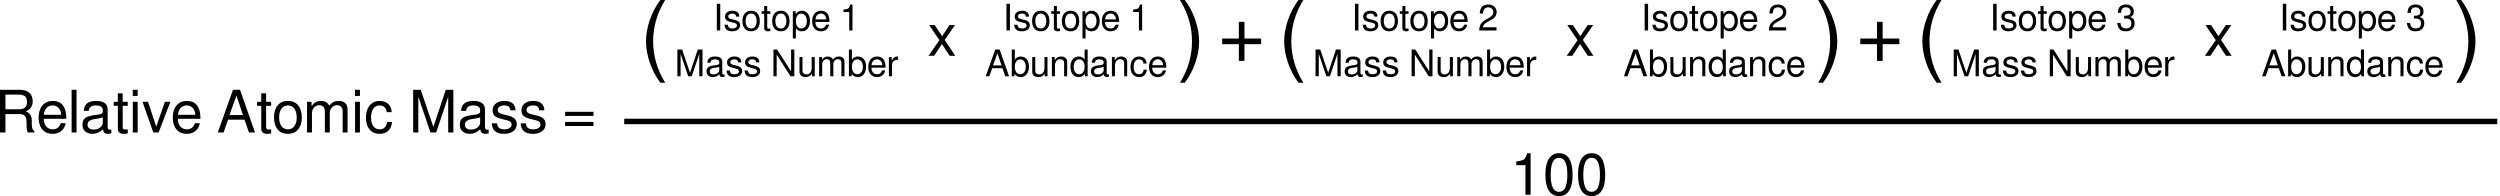 <?xml version="1.0" encoding="UTF-8" standalone="no"?>
<!-- Created with Inkscape (http://www.inkscape.org/) -->

<svg
   xmlns:dc="http://purl.org/dc/elements/1.1/"
   xmlns:cc="http://creativecommons.org/ns#"
   xmlns:rdf="http://www.w3.org/1999/02/22-rdf-syntax-ns#"
   xmlns:svg="http://www.w3.org/2000/svg"
   xmlns="http://www.w3.org/2000/svg"
   xmlns:sodipodi="http://sodipodi.sourceforge.net/DTD/sodipodi-0.dtd"
   xmlns:inkscape="http://www.inkscape.org/namespaces/inkscape"
   width="682.621"
   height="53.544"
   id="svg8636"
   version="1.1"
   inkscape:version="0.48.4 r9939"
   sodipodi:docname="RAMequation.svg"
   inkscape:export-filename="/home/george/Dropbox/EducationalWebsite/Images/Dec 18 Redesign/Relative Charge and Relative Mass of Atoms/RAMequation.png"
   inkscape:export-xdpi="400"
   inkscape:export-ydpi="400">
  <defs
     id="defs8638" />
  <sodipodi:namedview
     id="base"
     pagecolor="#ffffff"
     bordercolor="#666666"
     borderopacity="1.0"
     inkscape:pageopacity="0.0"
     inkscape:pageshadow="2"
     inkscape:zoom="1.4"
     inkscape:cx="395.11903"
     inkscape:cy="81.813961"
     inkscape:document-units="px"
     inkscape:current-layer="layer1"
     showgrid="false"
     fit-margin-top="0"
     fit-margin-left="0"
     fit-margin-right="0"
     fit-margin-bottom="0"
     inkscape:window-width="1309"
     inkscape:window-height="744"
     inkscape:window-x="57"
     inkscape:window-y="24"
     inkscape:window-maximized="1" />
  <g
     inkscape:label="Layer 1"
     inkscape:groupmode="layer"
     id="layer1"
     transform="translate(-23.187,-589.775)">
    <path
       style="fill:none;stroke:#000000;stroke-width:1.5;stroke-linecap:butt;stroke-linejoin:miter;stroke-opacity:1"
       d="m 193.63,622.934 511.429,0"
       id="path8648"
       inkscape:connector-curvature="0"
       sodipodi:nodetypes="cc" />
    <g
       id="g3464"
       transform="translate(5.5146484e-6,0)">
      <g
         id="text3368"
         style="font-size:16px;font-style:normal;font-variant:normal;font-weight:normal;font-stretch:normal;line-height:125%;letter-spacing:0px;word-spacing:0px;fill:#000000;fill-opacity:1;stroke:none;font-family:FreeSans;-inkscape-font-specification:FreeSans">
        <path
           inkscape:connector-curvature="0"
           id="path3626"
           style="font-size:10px;text-align:center;text-anchor:middle"
           d="m 219.852,590.805 0,7.29 -0.94,0 0,-7.29 0.94,0" />
        <path
           inkscape:connector-curvature="0"
           id="path3628"
           style="font-size:10px;text-align:center;text-anchor:middle"
           d="m 221.905,596.535 c 0.04,0.313 0.147,0.563 0.32,0.75 0.18,0.18 0.5,0.27 0.96,0.27 0.367,0 0.66,-0.073 0.88,-0.22 0.227,-0.153 0.34,-0.353 0.34,-0.6 -1e-5,-0.193 -0.063,-0.347 -0.19,-0.46 -0.127,-0.113 -0.333,-0.203 -0.62,-0.27 l -0.78,-0.19 c -0.62,-0.147 -1.053,-0.33 -1.3,-0.55 -0.24,-0.227 -0.36,-0.547 -0.36,-0.96 0,-0.487 0.183,-0.873 0.55,-1.16 0.367,-0.293 0.853,-0.44 1.46,-0.44 0.607,0 1.073,0.14 1.4,0.42 0.327,0.28 0.493,0.677 0.5,1.19 l -0.88,0 c -0.02,-0.56 -0.37,-0.84 -1.05,-0.84 -0.34,0 -0.61,0.073 -0.81,0.22 -0.2,0.14 -0.3,0.33 -0.3,0.57 0,0.187 0.077,0.34 0.23,0.46 0.153,0.113 0.4,0.21 0.74,0.29 l 0.8,0.19 c 0.52,0.127 0.897,0.307 1.13,0.54 0.233,0.227 0.35,0.533 0.35,0.92 -1e-5,0.507 -0.197,0.91 -0.59,1.21 -0.387,0.3 -0.91,0.45 -1.57,0.45 -1.353,0 -2.05,-0.597 -2.09,-1.79 l 0.88,0" />
        <path
           inkscape:connector-curvature="0"
           id="path3630"
           style="font-size:10px;text-align:center;text-anchor:middle"
           d="m 228.267,592.705 c 0.753,0 1.337,0.25 1.75,0.75 0.42,0.493 0.63,1.193 0.63,2.1 0,0.86 -0.213,1.537 -0.64,2.03 -0.42,0.493 -0.997,0.74 -1.73,0.74 -0.747,0 -1.33,-0.247 -1.75,-0.74 -0.413,-0.5 -0.62,-1.19 -0.62,-2.07 0,-0.88 0.21,-1.567 0.63,-2.06 0.42,-0.5 0.997,-0.75 1.73,-0.75 m 0.01,0.77 c -0.467,0 -0.833,0.183 -1.1,0.55 -0.267,0.36 -0.4,0.857 -0.4,1.49 0,0.633 0.133,1.133 0.4,1.5 0.267,0.36 0.633,0.54 1.1,0.54 0.46,0 0.823,-0.18 1.09,-0.54 0.273,-0.367 0.41,-0.857 0.41,-1.47 0,-0.647 -0.133,-1.153 -0.4,-1.52 -0.26,-0.367 -0.627,-0.55 -1.1,-0.55" />
        <path
           inkscape:connector-curvature="0"
           id="path3632"
           style="font-size:10px;text-align:center;text-anchor:middle"
           d="m 233.539,592.855 0,0.68 -0.86,0 0,3.59 c 0,0.187 0.03,0.313 0.09,0.38 0.067,0.06 0.19,0.09 0.37,0.09 0.167,0 0.3,-0.013 0.4,-0.04 l 0,0.7 c -0.26,0.047 -0.487,0.07 -0.68,0.07 -0.327,0 -0.577,-0.073 -0.75,-0.22 -0.173,-0.14 -0.26,-0.343 -0.26,-0.61 l 0,-3.96 -0.71,0 0,-0.68 0.71,0 0,-1.44 0.83,0 0,1.44 0.86,0" />
        <path
           inkscape:connector-curvature="0"
           id="path3634"
           style="font-size:10px;text-align:center;text-anchor:middle"
           d="m 236.392,592.705 c 0.753,0 1.337,0.25 1.75,0.75 0.42,0.493 0.63,1.193 0.63,2.1 0,0.86 -0.213,1.537 -0.64,2.03 -0.42,0.493 -0.997,0.74 -1.73,0.74 -0.747,0 -1.33,-0.247 -1.75,-0.74 -0.413,-0.5 -0.62,-1.19 -0.62,-2.07 0,-0.88 0.21,-1.567 0.63,-2.06 0.42,-0.5 0.997,-0.75 1.73,-0.75 m 0.01,0.77 c -0.467,0 -0.833,0.183 -1.1,0.55 -0.267,0.36 -0.4,0.857 -0.4,1.49 0,0.633 0.133,1.133 0.4,1.5 0.267,0.36 0.633,0.54 1.1,0.54 0.46,0 0.823,-0.18 1.09,-0.54 0.273,-0.367 0.41,-0.857 0.41,-1.47 0,-0.647 -0.133,-1.153 -0.4,-1.52 -0.26,-0.367 -0.627,-0.55 -1.1,-0.55" />
        <path
           inkscape:connector-curvature="0"
           id="path3636"
           style="font-size:10px;text-align:center;text-anchor:middle"
           d="m 239.664,600.275 0,-7.42 0.77,0 0,0.79 c 0.393,-0.627 0.95,-0.94 1.67,-0.94 0.693,0 1.24,0.257 1.64,0.77 0.407,0.513 0.61,1.21 0.61,2.09 0,0.833 -0.207,1.503 -0.62,2.01 -0.407,0.5 -0.947,0.75 -1.62,0.75 -0.647,0 -1.183,-0.26 -1.61,-0.78 l 0,2.73 -0.84,0 m 2.3,-6.79 c -0.44,0 -0.793,0.187 -1.06,0.56 -0.267,0.367 -0.4,0.857 -0.4,1.47 0,0.613 0.133,1.107 0.4,1.48 0.267,0.367 0.62,0.55 1.06,0.55 0.453,0 0.82,-0.183 1.1,-0.55 0.28,-0.373 0.42,-0.857 0.42,-1.45 0,-0.627 -0.14,-1.127 -0.42,-1.5 -0.273,-0.373 -0.64,-0.56 -1.1,-0.56" />
        <path
           inkscape:connector-curvature="0"
           id="path3638"
           style="font-size:10px;text-align:center;text-anchor:middle"
           d="m 249.68,595.755 -3.86,0 c 0.013,0.547 0.153,0.983 0.42,1.31 0.273,0.327 0.647,0.49 1.12,0.49 0.68,0 1.137,-0.35 1.37,-1.05 l 0.84,0 c -0.107,0.573 -0.357,1.02 -0.75,1.34 -0.393,0.32 -0.89,0.48 -1.49,0.48 -0.733,0 -1.313,-0.247 -1.74,-0.74 -0.427,-0.5 -0.64,-1.18 -0.64,-2.04 0,-0.86 0.217,-1.547 0.65,-2.06 0.44,-0.52 1.023,-0.78 1.75,-0.78 1.553,0 2.33,1.017 2.33,3.05 m -3.84,-0.68 2.95,0 c 0,-0.453 -0.137,-0.833 -0.41,-1.14 -0.273,-0.307 -0.62,-0.46 -1.04,-0.46 -0.42,0 -0.767,0.147 -1.04,0.44 -0.273,0.287 -0.427,0.673 -0.46,1.16" />
        <path
           inkscape:connector-curvature="0"
           id="path3640"
           style="font-size:10px;text-align:center;text-anchor:middle"
           d="m 255.072,593.045 -1.57,0 0,-0.63 c 0.68,-0.087 1.123,-0.207 1.33,-0.36 0.207,-0.153 0.387,-0.503 0.54,-1.05 l 0.58,0 0,7.09 -0.88,0 0,-5.05" />
        <path
           inkscape:connector-curvature="0"
           id="path3642"
           style="font-size:10px;text-align:center;text-anchor:middle"
           d="m 212.075,610.595 -0.98,0 -2.07,-6.11 0,6.11 -0.88,0 0,-7.29 1.29,0 2.16,6.35 2.12,-6.35 1.29,0 0,7.29 -0.88,0 0,-6.11 -2.05,6.11" />
        <path
           inkscape:connector-curvature="0"
           id="path3644"
           style="font-size:10px;text-align:center;text-anchor:middle"
           d="m 216.332,606.905 c 0.04,-1.133 0.74,-1.7 2.1,-1.7 0.647,0 1.137,0.123 1.47,0.37 0.333,0.24 0.5,0.593 0.5,1.06 l 0,3.08 c -1e-5,0.273 0.15,0.41 0.45,0.41 0.06,0 0.12,-0.007 0.18,-0.02 l 0,0.63 c -0.233,0.06 -0.423,0.09 -0.57,0.09 -0.267,0 -0.47,-0.063 -0.61,-0.19 -0.133,-0.12 -0.217,-0.313 -0.25,-0.58 -0.56,0.513 -1.153,0.77 -1.78,0.77 -0.527,0 -0.947,-0.14 -1.26,-0.42 -0.307,-0.28 -0.46,-0.657 -0.46,-1.13 -1e-5,-0.153 0.013,-0.293 0.04,-0.42 0.033,-0.127 0.067,-0.237 0.1,-0.33 0.04,-0.1 0.107,-0.19 0.2,-0.27 0.093,-0.087 0.17,-0.157 0.23,-0.21 0.067,-0.053 0.173,-0.103 0.32,-0.15 0.153,-0.053 0.27,-0.09 0.35,-0.11 0.08,-0.027 0.22,-0.057 0.42,-0.09 0.2,-0.033 0.347,-0.057 0.44,-0.07 0.093,-0.013 0.26,-0.037 0.5,-0.07 0.327,-0.04 0.553,-0.103 0.68,-0.19 0.127,-0.087 0.19,-0.217 0.19,-0.39 l 0,-0.22 c -1e-5,-0.253 -0.103,-0.447 -0.31,-0.58 -0.2,-0.133 -0.487,-0.2 -0.86,-0.2 -0.387,0 -0.68,0.077 -0.88,0.23 -0.2,0.147 -0.317,0.38 -0.35,0.7 l -0.84,0 m 1.67,3.19 c 0.46,0 0.837,-0.12 1.13,-0.36 0.293,-0.247 0.44,-0.51 0.44,-0.79 l 0,-0.94 c -0.167,0.08 -0.42,0.147 -0.76,0.2 -0.333,0.053 -0.623,0.1 -0.87,0.14 -0.247,0.04 -0.47,0.137 -0.67,0.29 -0.2,0.147 -0.3,0.353 -0.3,0.62 -1e-5,0.267 0.09,0.473 0.27,0.62 0.18,0.147 0.433,0.22 0.76,0.22" />
        <path
           inkscape:connector-curvature="0"
           id="path3646"
           style="font-size:10px;text-align:center;text-anchor:middle"
           d="m 222.452,609.035 c 0.04,0.313 0.147,0.563 0.32,0.75 0.18,0.18 0.5,0.27 0.96,0.27 0.367,0 0.66,-0.073 0.88,-0.22 0.227,-0.153 0.34,-0.353 0.34,-0.6 0,-0.193 -0.063,-0.347 -0.19,-0.46 -0.127,-0.113 -0.333,-0.203 -0.62,-0.27 l -0.78,-0.19 c -0.62,-0.147 -1.053,-0.33 -1.3,-0.55 -0.24,-0.227 -0.36,-0.547 -0.36,-0.96 0,-0.487 0.183,-0.873 0.55,-1.16 0.367,-0.293 0.853,-0.44 1.46,-0.44 0.607,0 1.073,0.14 1.4,0.42 0.327,0.28 0.493,0.677 0.5,1.19 l -0.88,0 c -0.02,-0.56 -0.37,-0.84 -1.05,-0.84 -0.34,0 -0.61,0.073 -0.81,0.22 -0.2,0.14 -0.3,0.33 -0.3,0.57 0,0.187 0.077,0.34 0.23,0.46 0.153,0.113 0.4,0.21 0.74,0.29 l 0.8,0.19 c 0.52,0.127 0.897,0.307 1.13,0.54 0.233,0.227 0.35,0.533 0.35,0.92 0,0.507 -0.197,0.91 -0.59,1.21 -0.387,0.3 -0.91,0.45 -1.57,0.45 -1.353,0 -2.05,-0.597 -2.09,-1.79 l 0.88,0" />
        <path
           inkscape:connector-curvature="0"
           id="path3648"
           style="font-size:10px;text-align:center;text-anchor:middle"
           d="m 227.374,609.035 c 0.04,0.313 0.147,0.563 0.32,0.75 0.18,0.18 0.5,0.27 0.96,0.27 0.367,0 0.66,-0.073 0.88,-0.22 0.227,-0.153 0.34,-0.353 0.34,-0.6 -1e-5,-0.193 -0.063,-0.347 -0.19,-0.46 -0.127,-0.113 -0.333,-0.203 -0.62,-0.27 l -0.78,-0.19 c -0.62,-0.147 -1.053,-0.33 -1.3,-0.55 -0.24,-0.227 -0.36,-0.547 -0.36,-0.96 0,-0.487 0.183,-0.873 0.55,-1.16 0.367,-0.293 0.853,-0.44 1.46,-0.44 0.607,0 1.073,0.14 1.4,0.42 0.327,0.28 0.493,0.677 0.5,1.19 l -0.88,0 c -0.02,-0.56 -0.37,-0.84 -1.05,-0.84 -0.34,0 -0.61,0.073 -0.81,0.22 -0.2,0.14 -0.3,0.33 -0.3,0.57 0,0.187 0.077,0.34 0.23,0.46 0.153,0.113 0.4,0.21 0.74,0.29 l 0.8,0.19 c 0.52,0.127 0.897,0.307 1.13,0.54 0.233,0.227 0.35,0.533 0.35,0.92 -1e-5,0.507 -0.197,0.91 -0.59,1.21 -0.387,0.3 -0.91,0.45 -1.57,0.45 -1.353,0 -2.05,-0.597 -2.09,-1.79 l 0.88,0" />
        <path
           inkscape:connector-curvature="0"
           id="path3650"
           style="font-size:10px;text-align:center;text-anchor:middle"
           d="m 240.076,603.305 0,7.29 -1.05,0 -3.77,-5.91 0,5.91 -0.88,0 0,-7.29 1.01,0 3.81,5.96 0,-5.96 0.88,0" />
        <path
           inkscape:connector-curvature="0"
           id="path3652"
           style="font-size:10px;text-align:center;text-anchor:middle"
           d="m 245.65,610.595 -0.75,0 0,-0.73 c -0.247,0.347 -0.503,0.593 -0.77,0.74 -0.267,0.147 -0.593,0.22 -0.98,0.22 -0.507,0 -0.913,-0.13 -1.22,-0.39 -0.3,-0.26 -0.45,-0.607 -0.45,-1.04 l 0,-4.04 0.83,0 0,3.71 c 0,0.313 0.097,0.563 0.29,0.75 0.193,0.187 0.457,0.28 0.79,0.28 0.433,0 0.78,-0.16 1.04,-0.48 0.26,-0.327 0.39,-0.757 0.39,-1.29 l 0,-2.97 0.83,0 0,5.24" />
        <path
           inkscape:connector-curvature="0"
           id="path3654"
           style="font-size:10px;text-align:center;text-anchor:middle"
           d="m 246.851,605.355 0.77,0 0,0.74 c 0.227,-0.313 0.463,-0.54 0.71,-0.68 0.253,-0.14 0.553,-0.21 0.9,-0.21 0.647,0 1.117,0.267 1.41,0.8 0.247,-0.293 0.49,-0.5 0.73,-0.62 0.24,-0.12 0.533,-0.18 0.88,-0.18 0.487,0 0.86,0.127 1.12,0.38 0.267,0.247 0.4,0.607 0.4,1.08 l 0,3.93 -0.84,0 0,-3.61 c 0,-0.333 -0.087,-0.59 -0.26,-0.77 -0.167,-0.187 -0.403,-0.28 -0.71,-0.28 -0.34,0 -0.63,0.133 -0.87,0.4 -0.24,0.267 -0.36,0.59 -0.36,0.97 l 0,3.29 -0.84,0 0,-3.61 c 0,-0.333 -0.087,-0.59 -0.26,-0.77 -0.167,-0.187 -0.403,-0.28 -0.71,-0.28 -0.34,0 -0.63,0.133 -0.87,0.4 -0.24,0.267 -0.36,0.59 -0.36,0.97 l 0,3.29 -0.84,0 0,-5.24" />
        <path
           inkscape:connector-curvature="0"
           id="path3656"
           style="font-size:10px;text-align:center;text-anchor:middle"
           d="m 254.976,603.305 0.83,0 0,2.76 c 0.38,-0.573 0.92,-0.86 1.62,-0.86 0.693,0 1.24,0.247 1.64,0.74 0.4,0.493 0.6,1.163 0.6,2.01 0,0.867 -0.207,1.563 -0.62,2.09 -0.413,0.52 -0.967,0.78 -1.66,0.78 -0.713,0 -1.267,-0.3 -1.66,-0.9 l 0,0.67 -0.75,0 0,-7.29 m 2.29,2.68 c -0.44,0 -0.793,0.187 -1.06,0.56 -0.267,0.367 -0.4,0.857 -0.4,1.47 0,0.613 0.133,1.107 0.4,1.48 0.267,0.367 0.62,0.55 1.06,0.55 0.453,0 0.82,-0.183 1.1,-0.55 0.287,-0.373 0.43,-0.857 0.43,-1.45 0,-0.627 -0.14,-1.127 -0.42,-1.5 -0.273,-0.373 -0.643,-0.56 -1.11,-0.56" />
        <path
           inkscape:connector-curvature="0"
           id="path3658"
           style="font-size:10px;text-align:center;text-anchor:middle"
           d="m 264.992,608.255 -3.86,0 c 0.013,0.547 0.153,0.983 0.42,1.31 0.273,0.327 0.647,0.49 1.12,0.49 0.68,0 1.137,-0.35 1.37,-1.05 l 0.84,0 c -0.107,0.573 -0.357,1.02 -0.75,1.34 -0.393,0.32 -0.89,0.48 -1.49,0.48 -0.733,0 -1.313,-0.247 -1.74,-0.74 -0.427,-0.5 -0.64,-1.18 -0.64,-2.04 0,-0.86 0.217,-1.547 0.65,-2.06 0.44,-0.52 1.023,-0.78 1.75,-0.78 1.553,0 2.33,1.017 2.33,3.05 m -3.84,-0.68 2.95,0 c 0,-0.453 -0.137,-0.833 -0.41,-1.14 -0.273,-0.307 -0.62,-0.46 -1.04,-0.46 -0.42,0 -0.767,0.147 -1.04,0.44 -0.273,0.287 -0.427,0.673 -0.46,1.16" />
        <path
           inkscape:connector-curvature="0"
           id="path3660"
           style="font-size:10px;text-align:center;text-anchor:middle"
           d="m 268.414,606.085 c -0.56,0.013 -0.98,0.143 -1.26,0.39 -0.28,0.247 -0.42,0.713 -0.42,1.4 l 0,2.72 -0.84,0 0,-5.24 0.77,0 0,0.95 c 0.24,-0.393 0.47,-0.673 0.69,-0.84 0.227,-0.173 0.473,-0.26 0.74,-0.26 0.073,0 0.18,0.01 0.32,0.03 l 0,0.85" />
      </g>
      <g
         id="text3374"
         style="font-size:16px;font-style:normal;font-variant:normal;font-weight:normal;font-stretch:normal;line-height:125%;letter-spacing:0px;word-spacing:0px;fill:#000000;fill-opacity:1;stroke:none;font-family:FreeSans;-inkscape-font-specification:FreeSans">
        <path
           inkscape:connector-curvature="0"
           id="path3663"
           style="font-size:10px;text-align:center;text-anchor:middle"
           d="m 298.944,590.805 0,7.29 -0.94,0 0,-7.29 0.94,0" />
        <path
           inkscape:connector-curvature="0"
           id="path3665"
           style="font-size:10px;text-align:center;text-anchor:middle"
           d="m 300.998,596.535 c 0.04,0.313 0.147,0.563 0.32,0.75 0.18,0.18 0.5,0.27 0.96,0.27 0.367,0 0.66,-0.073 0.88,-0.22 0.227,-0.153 0.34,-0.353 0.34,-0.6 0,-0.193 -0.063,-0.347 -0.19,-0.46 -0.127,-0.113 -0.333,-0.203 -0.62,-0.27 l -0.78,-0.19 c -0.62,-0.147 -1.053,-0.33 -1.3,-0.55 -0.24,-0.227 -0.36,-0.547 -0.36,-0.96 0,-0.487 0.183,-0.873 0.55,-1.16 0.367,-0.293 0.853,-0.44 1.46,-0.44 0.607,0 1.073,0.14 1.4,0.42 0.327,0.28 0.493,0.677 0.5,1.19 l -0.88,0 c -0.02,-0.56 -0.37,-0.84 -1.05,-0.84 -0.34,0 -0.61,0.073 -0.81,0.22 -0.2,0.14 -0.3,0.33 -0.3,0.57 0,0.187 0.077,0.34 0.23,0.46 0.153,0.113 0.4,0.21 0.74,0.29 l 0.8,0.19 c 0.52,0.127 0.897,0.307 1.13,0.54 0.233,0.227 0.35,0.533 0.35,0.92 -1e-5,0.507 -0.197,0.91 -0.59,1.21 -0.387,0.3 -0.91,0.45 -1.57,0.45 -1.353,0 -2.05,-0.597 -2.09,-1.79 l 0.88,0" />
        <path
           inkscape:connector-curvature="0"
           id="path3667"
           style="font-size:10px;text-align:center;text-anchor:middle"
           d="m 307.36,592.705 c 0.753,0 1.337,0.25 1.75,0.75 0.42,0.493 0.63,1.193 0.63,2.1 0,0.86 -0.213,1.537 -0.64,2.03 -0.42,0.493 -0.997,0.74 -1.73,0.74 -0.747,0 -1.33,-0.247 -1.75,-0.74 -0.413,-0.5 -0.62,-1.19 -0.62,-2.07 0,-0.88 0.21,-1.567 0.63,-2.06 0.42,-0.5 0.997,-0.75 1.73,-0.75 m 0.01,0.77 c -0.467,0 -0.833,0.183 -1.1,0.55 -0.267,0.36 -0.4,0.857 -0.4,1.49 0,0.633 0.133,1.133 0.4,1.5 0.267,0.36 0.633,0.54 1.1,0.54 0.46,0 0.823,-0.18 1.09,-0.54 0.273,-0.367 0.41,-0.857 0.41,-1.47 0,-0.647 -0.133,-1.153 -0.4,-1.52 -0.26,-0.367 -0.627,-0.55 -1.1,-0.55" />
        <path
           inkscape:connector-curvature="0"
           id="path3669"
           style="font-size:10px;text-align:center;text-anchor:middle"
           d="m 312.632,592.855 0,0.68 -0.86,0 0,3.59 c -1e-5,0.187 0.03,0.313 0.09,0.38 0.067,0.06 0.19,0.09 0.37,0.09 0.167,0 0.3,-0.013 0.4,-0.04 l 0,0.7 c -0.26,0.047 -0.487,0.07 -0.68,0.07 -0.327,0 -0.577,-0.073 -0.75,-0.22 -0.173,-0.14 -0.26,-0.343 -0.26,-0.61 l 0,-3.96 -0.71,0 0,-0.68 0.71,0 0,-1.44 0.83,0 0,1.44 0.86,0" />
        <path
           inkscape:connector-curvature="0"
           id="path3671"
           style="font-size:10px;text-align:center;text-anchor:middle"
           d="m 315.485,592.705 c 0.753,0 1.337,0.25 1.75,0.75 0.42,0.493 0.63,1.193 0.63,2.1 0,0.86 -0.213,1.537 -0.64,2.03 -0.42,0.493 -0.997,0.74 -1.73,0.74 -0.747,0 -1.33,-0.247 -1.75,-0.74 -0.413,-0.5 -0.62,-1.19 -0.62,-2.07 0,-0.88 0.21,-1.567 0.63,-2.06 0.42,-0.5 0.997,-0.75 1.73,-0.75 m 0.01,0.77 c -0.467,0 -0.833,0.183 -1.1,0.55 -0.267,0.36 -0.4,0.857 -0.4,1.49 0,0.633 0.133,1.133 0.4,1.5 0.267,0.36 0.633,0.54 1.1,0.54 0.46,0 0.823,-0.18 1.09,-0.54 0.273,-0.367 0.41,-0.857 0.41,-1.47 0,-0.647 -0.133,-1.153 -0.4,-1.52 -0.26,-0.367 -0.627,-0.55 -1.1,-0.55" />
        <path
           inkscape:connector-curvature="0"
           id="path3673"
           style="font-size:10px;text-align:center;text-anchor:middle"
           d="m 318.757,600.275 0,-7.42 0.77,0 0,0.79 c 0.393,-0.627 0.95,-0.94 1.67,-0.94 0.693,0 1.24,0.257 1.64,0.77 0.407,0.513 0.61,1.21 0.61,2.09 -10e-6,0.833 -0.207,1.503 -0.62,2.01 -0.407,0.5 -0.947,0.75 -1.62,0.75 -0.647,0 -1.183,-0.26 -1.61,-0.78 l 0,2.73 -0.84,0 m 2.3,-6.79 c -0.44,0 -0.793,0.187 -1.06,0.56 -0.267,0.367 -0.4,0.857 -0.4,1.47 -1e-5,0.613 0.133,1.107 0.4,1.48 0.267,0.367 0.62,0.55 1.06,0.55 0.453,0 0.82,-0.183 1.1,-0.55 0.28,-0.373 0.42,-0.857 0.42,-1.45 -10e-6,-0.627 -0.14,-1.127 -0.42,-1.5 -0.273,-0.373 -0.64,-0.56 -1.1,-0.56" />
        <path
           inkscape:connector-curvature="0"
           id="path3675"
           style="font-size:10px;text-align:center;text-anchor:middle"
           d="m 328.772,595.755 -3.86,0 c 0.013,0.547 0.153,0.983 0.42,1.31 0.273,0.327 0.647,0.49 1.12,0.49 0.68,0 1.137,-0.35 1.37,-1.05 l 0.84,0 c -0.107,0.573 -0.357,1.02 -0.75,1.34 -0.393,0.32 -0.89,0.48 -1.49,0.48 -0.733,0 -1.313,-0.247 -1.74,-0.74 -0.427,-0.5 -0.64,-1.18 -0.64,-2.04 0,-0.86 0.217,-1.547 0.65,-2.06 0.44,-0.52 1.023,-0.78 1.75,-0.78 1.553,0 2.33,1.017 2.33,3.05 m -3.84,-0.68 2.95,0 c 0,-0.453 -0.137,-0.833 -0.41,-1.14 -0.273,-0.307 -0.62,-0.46 -1.04,-0.46 -0.42,0 -0.767,0.147 -1.04,0.44 -0.273,0.287 -0.427,0.673 -0.46,1.16" />
        <path
           inkscape:connector-curvature="0"
           id="path3677"
           style="font-size:10px;text-align:center;text-anchor:middle"
           d="m 334.165,593.045 -1.57,0 0,-0.63 c 0.68,-0.087 1.123,-0.207 1.33,-0.36 0.207,-0.153 0.387,-0.503 0.54,-1.05 l 0.58,0 0,7.09 -0.88,0 0,-5.05" />
        <path
           inkscape:connector-curvature="0"
           id="path3679"
           style="font-size:10px;text-align:center;text-anchor:middle"
           d="m 296.91,608.405 -2.81,0 -0.77,2.19 -0.99,0 2.6,-7.29 1.2,0 2.56,7.29 -1.04,0 -0.75,-2.19 m -0.26,-0.78 -1.12,-3.32 -1.2,3.32 2.32,0" />
        <path
           inkscape:connector-curvature="0"
           id="path3681"
           style="font-size:10px;text-align:center;text-anchor:middle"
           d="m 299.45,603.305 0.83,0 0,2.76 c 0.38,-0.573 0.92,-0.86 1.62,-0.86 0.693,0 1.24,0.247 1.64,0.74 0.4,0.493 0.6,1.163 0.6,2.01 0,0.867 -0.207,1.563 -0.62,2.09 -0.413,0.52 -0.967,0.78 -1.66,0.78 -0.713,0 -1.267,-0.3 -1.66,-0.9 l 0,0.67 -0.75,0 0,-7.29 m 2.29,2.68 c -0.44,0 -0.793,0.187 -1.06,0.56 -0.267,0.367 -0.4,0.857 -0.4,1.47 0,0.613 0.133,1.107 0.4,1.48 0.267,0.367 0.62,0.55 1.06,0.55 0.453,0 0.82,-0.183 1.1,-0.55 0.287,-0.373 0.43,-0.857 0.43,-1.45 0,-0.627 -0.14,-1.127 -0.42,-1.5 -0.273,-0.373 -0.643,-0.56 -1.11,-0.56" />
        <path
           inkscape:connector-curvature="0"
           id="path3683"
           style="font-size:10px;text-align:center;text-anchor:middle"
           d="m 309.206,610.595 -0.75,0 0,-0.73 c -0.247,0.347 -0.503,0.593 -0.77,0.74 -0.267,0.147 -0.593,0.22 -0.98,0.22 -0.507,0 -0.913,-0.13 -1.22,-0.39 -0.3,-0.26 -0.45,-0.607 -0.45,-1.04 l 0,-4.04 0.83,0 0,3.71 c 0,0.313 0.097,0.563 0.29,0.75 0.193,0.187 0.457,0.28 0.79,0.28 0.433,0 0.78,-0.16 1.04,-0.48 0.26,-0.327 0.39,-0.757 0.39,-1.29 l 0,-2.97 0.83,0 0,5.24" />
        <path
           inkscape:connector-curvature="0"
           id="path3685"
           style="font-size:10px;text-align:center;text-anchor:middle"
           d="m 310.407,605.355 0.77,0 0,0.88 c 0.233,-0.367 0.483,-0.63 0.75,-0.79 0.273,-0.16 0.603,-0.24 0.99,-0.24 0.507,0 0.91,0.13 1.21,0.39 0.3,0.26 0.45,0.607 0.45,1.04 l 0,3.96 -0.83,0 0,-3.63 c -1e-5,-0.313 -0.097,-0.563 -0.29,-0.75 -0.193,-0.187 -0.457,-0.28 -0.79,-0.28 -0.427,0 -0.77,0.163 -1.03,0.49 -0.26,0.32 -0.39,0.747 -0.39,1.28 l 0,2.89 -0.84,0 0,-5.24" />
        <path
           inkscape:connector-curvature="0"
           id="path3687"
           style="font-size:10px;text-align:center;text-anchor:middle"
           d="m 320.168,603.305 0,7.29 -0.74,0 0,-0.69 c -0.227,0.327 -0.473,0.56 -0.74,0.7 -0.26,0.147 -0.57,0.22 -0.93,0.22 -0.707,0 -1.263,-0.253 -1.67,-0.76 -0.407,-0.513 -0.61,-1.213 -0.61,-2.1 0,-0.833 0.203,-1.5 0.61,-2 0.413,-0.507 0.96,-0.76 1.64,-0.76 0.72,0 1.257,0.27 1.61,0.81 l 0,-2.71 0.83,0 m -2.3,2.68 c -0.453,0 -0.82,0.187 -1.1,0.56 -0.28,0.373 -0.42,0.863 -0.42,1.47 0,0.613 0.14,1.107 0.42,1.48 0.28,0.367 0.65,0.55 1.11,0.55 0.44,0 0.793,-0.183 1.06,-0.55 0.267,-0.367 0.4,-0.853 0.4,-1.46 0,-0.627 -0.133,-1.123 -0.4,-1.49 -0.267,-0.373 -0.623,-0.56 -1.07,-0.56" />
        <path
           inkscape:connector-curvature="0"
           id="path3689"
           style="font-size:10px;text-align:center;text-anchor:middle"
           d="m 321.294,606.905 c 0.04,-1.133 0.74,-1.7 2.1,-1.7 0.647,0 1.137,0.123 1.47,0.37 0.333,0.24 0.5,0.593 0.5,1.06 l 0,3.08 c -1e-5,0.273 0.15,0.41 0.45,0.41 0.06,0 0.12,-0.007 0.18,-0.02 l 0,0.63 c -0.233,0.06 -0.423,0.09 -0.57,0.09 -0.267,0 -0.47,-0.063 -0.61,-0.19 -0.133,-0.12 -0.217,-0.313 -0.25,-0.58 -0.56,0.513 -1.153,0.77 -1.78,0.77 -0.527,0 -0.947,-0.14 -1.26,-0.42 -0.307,-0.28 -0.46,-0.657 -0.46,-1.13 0,-0.153 0.013,-0.293 0.04,-0.42 0.033,-0.127 0.067,-0.237 0.1,-0.33 0.04,-0.1 0.107,-0.19 0.2,-0.27 0.093,-0.087 0.17,-0.157 0.23,-0.21 0.067,-0.053 0.173,-0.103 0.32,-0.15 0.153,-0.053 0.27,-0.09 0.35,-0.11 0.08,-0.027 0.22,-0.057 0.42,-0.09 0.2,-0.033 0.347,-0.057 0.44,-0.07 0.093,-0.013 0.26,-0.037 0.5,-0.07 0.327,-0.04 0.553,-0.103 0.68,-0.19 0.127,-0.087 0.19,-0.217 0.19,-0.39 l 0,-0.22 c -10e-6,-0.253 -0.103,-0.447 -0.31,-0.58 -0.2,-0.133 -0.487,-0.2 -0.86,-0.2 -0.387,0 -0.68,0.077 -0.88,0.23 -0.2,0.147 -0.317,0.38 -0.35,0.7 l -0.84,0 m 1.67,3.19 c 0.46,0 0.837,-0.12 1.13,-0.36 0.293,-0.247 0.44,-0.51 0.44,-0.79 l 0,-0.94 c -0.167,0.08 -0.42,0.147 -0.76,0.2 -0.333,0.053 -0.623,0.1 -0.87,0.14 -0.247,0.04 -0.47,0.137 -0.67,0.29 -0.2,0.147 -0.3,0.353 -0.3,0.62 0,0.267 0.09,0.473 0.27,0.62 0.18,0.147 0.433,0.22 0.76,0.22" />
        <path
           inkscape:connector-curvature="0"
           id="path3691"
           style="font-size:10px;text-align:center;text-anchor:middle"
           d="m 326.794,605.355 0.77,0 0,0.88 c 0.233,-0.367 0.483,-0.63 0.75,-0.79 0.273,-0.16 0.603,-0.24 0.99,-0.24 0.507,0 0.91,0.13 1.21,0.39 0.3,0.26 0.45,0.607 0.45,1.04 l 0,3.96 -0.83,0 0,-3.63 c 0,-0.313 -0.097,-0.563 -0.29,-0.75 -0.193,-0.187 -0.457,-0.28 -0.79,-0.28 -0.427,0 -0.77,0.163 -1.03,0.49 -0.26,0.32 -0.39,0.747 -0.39,1.28 l 0,2.89 -0.84,0 0,-5.24" />
        <path
           inkscape:connector-curvature="0"
           id="path3693"
           style="font-size:10px;text-align:center;text-anchor:middle"
           d="m 336.265,607.115 -0.84,0 c -0.053,-0.367 -0.187,-0.647 -0.4,-0.84 -0.213,-0.2 -0.493,-0.3 -0.84,-0.3 -0.453,0 -0.81,0.187 -1.07,0.56 -0.253,0.367 -0.38,0.877 -0.38,1.53 0,0.62 0.13,1.107 0.39,1.46 0.26,0.353 0.62,0.53 1.08,0.53 0.713,0 1.14,-0.42 1.28,-1.26 l 0.84,0 c -0.053,0.64 -0.267,1.14 -0.64,1.5 -0.373,0.353 -0.873,0.53 -1.5,0.53 -0.713,0 -1.28,-0.247 -1.7,-0.74 -0.413,-0.5 -0.62,-1.173 -0.62,-2.02 0,-0.867 0.21,-1.56 0.63,-2.08 0.427,-0.52 0.993,-0.78 1.7,-0.78 0.607,0 1.09,0.163 1.45,0.49 0.367,0.327 0.573,0.8 0.62,1.42" />
        <path
           inkscape:connector-curvature="0"
           id="path3695"
           style="font-size:10px;text-align:center;text-anchor:middle"
           d="m 341.653,608.255 -3.86,0 c 0.013,0.547 0.153,0.983 0.42,1.31 0.273,0.327 0.647,0.49 1.12,0.49 0.68,0 1.137,-0.35 1.37,-1.05 l 0.84,0 c -0.107,0.573 -0.357,1.02 -0.75,1.34 -0.393,0.32 -0.89,0.48 -1.49,0.48 -0.733,0 -1.313,-0.247 -1.74,-0.74 -0.427,-0.5 -0.64,-1.18 -0.64,-2.04 0,-0.86 0.217,-1.547 0.65,-2.06 0.44,-0.52 1.023,-0.78 1.75,-0.78 1.553,0 2.33,1.017 2.33,3.05 m -3.84,-0.68 2.95,0 c 0,-0.453 -0.137,-0.833 -0.41,-1.14 -0.273,-0.307 -0.62,-0.46 -1.04,-0.46 -0.42,0 -0.767,0.147 -1.04,0.44 -0.273,0.287 -0.427,0.673 -0.46,1.16" />
      </g>
      <g
         id="text3404"
         style="font-size:16px;font-style:normal;font-variant:normal;font-weight:normal;font-stretch:normal;line-height:125%;letter-spacing:0px;word-spacing:0px;fill:#000000;fill-opacity:1;stroke:none;font-family:FreeSans;-inkscape-font-specification:FreeSans">
        <path
           inkscape:connector-curvature="0"
           id="path3698"
           d="m 281.129,600.671 2.896,4.336 -1.552,0 -2.096,-3.216 -2.128,3.216 -1.52,0 2.96,-4.272 -2.8,-4.112 1.52,0 2.016,3.04 2.016,-3.04 1.504,0 -2.816,4.048" />
      </g>
      <g
         id="text3408"
         style="font-size:24px;font-style:normal;font-variant:normal;font-weight:normal;font-stretch:normal;line-height:125%;letter-spacing:0px;word-spacing:0px;fill:#000000;fill-opacity:1;stroke:none;font-family:FreeSans;-inkscape-font-specification:FreeSans">
        <path
           inkscape:connector-curvature="0"
           id="path3701"
           d="m 203.491,589.775 1.32,0 c -2.192,3.536 -3.288,7.296 -3.288,11.28 -1e-5,3.968 1.096,7.736 3.288,11.304 l -1.32,0 c -1.2,-1.568 -2.152,-3.368 -2.856,-5.4 -0.704,-2.048 -1.056,-4.016 -1.056,-5.904 0,-1.888 0.352,-3.848 1.056,-5.88 0.704,-2.032 1.656,-3.832 2.856,-5.4" />
      </g>
      <g
         id="text3412"
         style="font-size:24px;font-style:normal;font-variant:normal;font-weight:normal;font-stretch:normal;line-height:125%;letter-spacing:0px;word-spacing:0px;fill:#000000;fill-opacity:1;stroke:none;font-family:FreeSans;-inkscape-font-specification:FreeSans">
        <path
           inkscape:connector-curvature="0"
           id="path3704"
           d="m 346.694,612.359 -1.32,0 c 2.192,-3.536 3.288,-7.296 3.288,-11.28 0,-3.968 -1.096,-7.736 -3.288,-11.304 l 1.32,0 c 1.2,1.568 2.152,3.376 2.856,5.424 0.704,2.032 1.056,3.992 1.056,5.88 0,1.888 -0.352,3.848 -1.056,5.88 -0.704,2.032 -1.656,3.832 -2.856,5.4" />
      </g>
    </g>
    <g
       id="g3478"
       transform="translate(174.251,0)">
      <g
         id="text3480"
         style="font-size:16px;font-style:normal;font-variant:normal;font-weight:normal;font-stretch:normal;line-height:125%;letter-spacing:0px;word-spacing:0px;fill:#000000;fill-opacity:1;stroke:none;font-family:FreeSans;-inkscape-font-specification:FreeSans">
        <path
           inkscape:connector-curvature="0"
           id="path3707"
           style="font-size:10px;text-align:center;text-anchor:middle"
           d="m 219.852,590.805 0,7.29 -0.94,0 0,-7.29 0.94,0" />
        <path
           inkscape:connector-curvature="0"
           id="path3709"
           style="font-size:10px;text-align:center;text-anchor:middle"
           d="m 221.905,596.535 c 0.04,0.313 0.147,0.563 0.32,0.75 0.18,0.18 0.5,0.27 0.96,0.27 0.367,0 0.66,-0.073 0.88,-0.22 0.227,-0.153 0.34,-0.353 0.34,-0.6 -1e-5,-0.193 -0.063,-0.347 -0.19,-0.46 -0.127,-0.113 -0.333,-0.203 -0.62,-0.27 l -0.78,-0.19 c -0.62,-0.147 -1.053,-0.33 -1.3,-0.55 -0.24,-0.227 -0.36,-0.547 -0.36,-0.96 0,-0.487 0.183,-0.873 0.55,-1.16 0.367,-0.293 0.853,-0.44 1.46,-0.44 0.607,0 1.073,0.14 1.4,0.42 0.327,0.28 0.493,0.677 0.5,1.19 l -0.88,0 c -0.02,-0.56 -0.37,-0.84 -1.05,-0.84 -0.34,0 -0.61,0.073 -0.81,0.22 -0.2,0.14 -0.3,0.33 -0.3,0.57 0,0.187 0.077,0.34 0.23,0.46 0.153,0.113 0.4,0.21 0.74,0.29 l 0.8,0.19 c 0.52,0.127 0.897,0.307 1.13,0.54 0.233,0.227 0.35,0.533 0.35,0.92 -1e-5,0.507 -0.197,0.91 -0.59,1.21 -0.387,0.3 -0.91,0.45 -1.57,0.45 -1.353,0 -2.05,-0.597 -2.09,-1.79 l 0.88,0" />
        <path
           inkscape:connector-curvature="0"
           id="path3711"
           style="font-size:10px;text-align:center;text-anchor:middle"
           d="m 228.267,592.705 c 0.753,0 1.337,0.25 1.75,0.75 0.42,0.493 0.63,1.193 0.63,2.1 0,0.86 -0.213,1.537 -0.64,2.03 -0.42,0.493 -0.997,0.74 -1.73,0.74 -0.747,0 -1.33,-0.247 -1.75,-0.74 -0.413,-0.5 -0.62,-1.19 -0.62,-2.07 0,-0.88 0.21,-1.567 0.63,-2.06 0.42,-0.5 0.997,-0.75 1.73,-0.75 m 0.01,0.77 c -0.467,0 -0.833,0.183 -1.1,0.55 -0.267,0.36 -0.4,0.857 -0.4,1.49 0,0.633 0.133,1.133 0.4,1.5 0.267,0.36 0.633,0.54 1.1,0.54 0.46,0 0.823,-0.18 1.09,-0.54 0.273,-0.367 0.41,-0.857 0.41,-1.47 0,-0.647 -0.133,-1.153 -0.4,-1.52 -0.26,-0.367 -0.627,-0.55 -1.1,-0.55" />
        <path
           inkscape:connector-curvature="0"
           id="path3713"
           style="font-size:10px;text-align:center;text-anchor:middle"
           d="m 233.539,592.855 0,0.68 -0.86,0 0,3.59 c 0,0.187 0.03,0.313 0.09,0.38 0.067,0.06 0.19,0.09 0.37,0.09 0.167,0 0.3,-0.013 0.4,-0.04 l 0,0.7 c -0.26,0.047 -0.487,0.07 -0.68,0.07 -0.327,0 -0.577,-0.073 -0.75,-0.22 -0.173,-0.14 -0.26,-0.343 -0.26,-0.61 l 0,-3.96 -0.71,0 0,-0.68 0.71,0 0,-1.44 0.83,0 0,1.44 0.86,0" />
        <path
           inkscape:connector-curvature="0"
           id="path3715"
           style="font-size:10px;text-align:center;text-anchor:middle"
           d="m 236.392,592.705 c 0.753,0 1.337,0.25 1.75,0.75 0.42,0.493 0.63,1.193 0.63,2.1 0,0.86 -0.213,1.537 -0.64,2.03 -0.42,0.493 -0.997,0.74 -1.73,0.74 -0.747,0 -1.33,-0.247 -1.75,-0.74 -0.413,-0.5 -0.62,-1.19 -0.62,-2.07 0,-0.88 0.21,-1.567 0.63,-2.06 0.42,-0.5 0.997,-0.75 1.73,-0.75 m 0.01,0.77 c -0.467,0 -0.833,0.183 -1.1,0.55 -0.267,0.36 -0.4,0.857 -0.4,1.49 0,0.633 0.133,1.133 0.4,1.5 0.267,0.36 0.633,0.54 1.1,0.54 0.46,0 0.823,-0.18 1.09,-0.54 0.273,-0.367 0.41,-0.857 0.41,-1.47 0,-0.647 -0.133,-1.153 -0.4,-1.52 -0.26,-0.367 -0.627,-0.55 -1.1,-0.55" />
        <path
           inkscape:connector-curvature="0"
           id="path3717"
           style="font-size:10px;text-align:center;text-anchor:middle"
           d="m 239.664,600.275 0,-7.42 0.77,0 0,0.79 c 0.393,-0.627 0.95,-0.94 1.67,-0.94 0.693,0 1.24,0.257 1.64,0.77 0.407,0.513 0.61,1.21 0.61,2.09 0,0.833 -0.207,1.503 -0.62,2.01 -0.407,0.5 -0.947,0.75 -1.62,0.75 -0.647,0 -1.183,-0.26 -1.61,-0.78 l 0,2.73 -0.84,0 m 2.3,-6.79 c -0.44,0 -0.793,0.187 -1.06,0.56 -0.267,0.367 -0.4,0.857 -0.4,1.47 0,0.613 0.133,1.107 0.4,1.48 0.267,0.367 0.62,0.55 1.06,0.55 0.453,0 0.82,-0.183 1.1,-0.55 0.28,-0.373 0.42,-0.857 0.42,-1.45 0,-0.627 -0.14,-1.127 -0.42,-1.5 -0.273,-0.373 -0.64,-0.56 -1.1,-0.56" />
        <path
           inkscape:connector-curvature="0"
           id="path3719"
           style="font-size:10px;text-align:center;text-anchor:middle"
           d="m 249.68,595.755 -3.86,0 c 0.013,0.547 0.153,0.983 0.42,1.31 0.273,0.327 0.647,0.49 1.12,0.49 0.68,0 1.137,-0.35 1.37,-1.05 l 0.84,0 c -0.107,0.573 -0.357,1.02 -0.75,1.34 -0.393,0.32 -0.89,0.48 -1.49,0.48 -0.733,0 -1.313,-0.247 -1.74,-0.74 -0.427,-0.5 -0.64,-1.18 -0.64,-2.04 0,-0.86 0.217,-1.547 0.65,-2.06 0.44,-0.52 1.023,-0.78 1.75,-0.78 1.553,0 2.33,1.017 2.33,3.05 m -3.84,-0.68 2.95,0 c 0,-0.453 -0.137,-0.833 -0.41,-1.14 -0.273,-0.307 -0.62,-0.46 -1.04,-0.46 -0.42,0 -0.767,0.147 -1.04,0.44 -0.273,0.287 -0.427,0.673 -0.46,1.16" />
        <path
           inkscape:connector-curvature="0"
           id="path3721"
           style="font-size:10px;text-align:center;text-anchor:middle"
           d="m 252.982,593.465 c 0.047,-1.64 0.827,-2.46 2.34,-2.46 0.673,0 1.22,0.193 1.64,0.58 0.42,0.387 0.63,0.887 0.63,1.5 0,0.88 -0.5,1.593 -1.5,2.14 l -1,0.54 c -0.433,0.233 -0.743,0.46 -0.93,0.68 -0.187,0.22 -0.303,0.48 -0.35,0.78 l 3.73,0 0,0.87 -4.72,0 c 0.04,-0.78 0.197,-1.38 0.47,-1.8 0.273,-0.427 0.78,-0.85 1.52,-1.27 l 0.92,-0.52 c 0.64,-0.367 0.96,-0.833 0.96,-1.4 0,-0.38 -0.133,-0.697 -0.4,-0.95 -0.267,-0.253 -0.6,-0.38 -1,-0.38 -0.887,0 -1.363,0.563 -1.43,1.69 l -0.88,0" />
        <path
           inkscape:connector-curvature="0"
           id="path3723"
           style="font-size:10px;text-align:center;text-anchor:middle"
           d="m 212.075,610.595 -0.98,0 -2.07,-6.11 0,6.11 -0.88,0 0,-7.29 1.29,0 2.16,6.35 2.12,-6.35 1.29,0 0,7.29 -0.88,0 0,-6.11 -2.05,6.11" />
        <path
           inkscape:connector-curvature="0"
           id="path3725"
           style="font-size:10px;text-align:center;text-anchor:middle"
           d="m 216.332,606.905 c 0.04,-1.133 0.74,-1.7 2.1,-1.7 0.647,0 1.137,0.123 1.47,0.37 0.333,0.24 0.5,0.593 0.5,1.06 l 0,3.08 c -1e-5,0.273 0.15,0.41 0.45,0.41 0.06,0 0.12,-0.007 0.18,-0.02 l 0,0.63 c -0.233,0.06 -0.423,0.09 -0.57,0.09 -0.267,0 -0.47,-0.063 -0.61,-0.19 -0.133,-0.12 -0.217,-0.313 -0.25,-0.58 -0.56,0.513 -1.153,0.77 -1.78,0.77 -0.527,0 -0.947,-0.14 -1.26,-0.42 -0.307,-0.28 -0.46,-0.657 -0.46,-1.13 -1e-5,-0.153 0.013,-0.293 0.04,-0.42 0.033,-0.127 0.067,-0.237 0.1,-0.33 0.04,-0.1 0.107,-0.19 0.2,-0.27 0.093,-0.087 0.17,-0.157 0.23,-0.21 0.067,-0.053 0.173,-0.103 0.32,-0.15 0.153,-0.053 0.27,-0.09 0.35,-0.11 0.08,-0.027 0.22,-0.057 0.42,-0.09 0.2,-0.033 0.347,-0.057 0.44,-0.07 0.093,-0.013 0.26,-0.037 0.5,-0.07 0.327,-0.04 0.553,-0.103 0.68,-0.19 0.127,-0.087 0.19,-0.217 0.19,-0.39 l 0,-0.22 c -1e-5,-0.253 -0.103,-0.447 -0.31,-0.58 -0.2,-0.133 -0.487,-0.2 -0.86,-0.2 -0.387,0 -0.68,0.077 -0.88,0.23 -0.2,0.147 -0.317,0.38 -0.35,0.7 l -0.84,0 m 1.67,3.19 c 0.46,0 0.837,-0.12 1.13,-0.36 0.293,-0.247 0.44,-0.51 0.44,-0.79 l 0,-0.94 c -0.167,0.08 -0.42,0.147 -0.76,0.2 -0.333,0.053 -0.623,0.1 -0.87,0.14 -0.247,0.04 -0.47,0.137 -0.67,0.29 -0.2,0.147 -0.3,0.353 -0.3,0.62 -1e-5,0.267 0.09,0.473 0.27,0.62 0.18,0.147 0.433,0.22 0.76,0.22" />
        <path
           inkscape:connector-curvature="0"
           id="path3727"
           style="font-size:10px;text-align:center;text-anchor:middle"
           d="m 222.452,609.035 c 0.04,0.313 0.147,0.563 0.32,0.75 0.18,0.18 0.5,0.27 0.96,0.27 0.367,0 0.66,-0.073 0.88,-0.22 0.227,-0.153 0.34,-0.353 0.34,-0.6 0,-0.193 -0.063,-0.347 -0.19,-0.46 -0.127,-0.113 -0.333,-0.203 -0.62,-0.27 l -0.78,-0.19 c -0.62,-0.147 -1.053,-0.33 -1.3,-0.55 -0.24,-0.227 -0.36,-0.547 -0.36,-0.96 0,-0.487 0.183,-0.873 0.55,-1.16 0.367,-0.293 0.853,-0.44 1.46,-0.44 0.607,0 1.073,0.14 1.4,0.42 0.327,0.28 0.493,0.677 0.5,1.19 l -0.88,0 c -0.02,-0.56 -0.37,-0.84 -1.05,-0.84 -0.34,0 -0.61,0.073 -0.81,0.22 -0.2,0.14 -0.3,0.33 -0.3,0.57 0,0.187 0.077,0.34 0.23,0.46 0.153,0.113 0.4,0.21 0.74,0.29 l 0.8,0.19 c 0.52,0.127 0.897,0.307 1.13,0.54 0.233,0.227 0.35,0.533 0.35,0.92 0,0.507 -0.197,0.91 -0.59,1.21 -0.387,0.3 -0.91,0.45 -1.57,0.45 -1.353,0 -2.05,-0.597 -2.09,-1.79 l 0.88,0" />
        <path
           inkscape:connector-curvature="0"
           id="path3729"
           style="font-size:10px;text-align:center;text-anchor:middle"
           d="m 227.374,609.035 c 0.04,0.313 0.147,0.563 0.32,0.75 0.18,0.18 0.5,0.27 0.96,0.27 0.367,0 0.66,-0.073 0.88,-0.22 0.227,-0.153 0.34,-0.353 0.34,-0.6 -1e-5,-0.193 -0.063,-0.347 -0.19,-0.46 -0.127,-0.113 -0.333,-0.203 -0.62,-0.27 l -0.78,-0.19 c -0.62,-0.147 -1.053,-0.33 -1.3,-0.55 -0.24,-0.227 -0.36,-0.547 -0.36,-0.96 0,-0.487 0.183,-0.873 0.55,-1.16 0.367,-0.293 0.853,-0.44 1.46,-0.44 0.607,0 1.073,0.14 1.4,0.42 0.327,0.28 0.493,0.677 0.5,1.19 l -0.88,0 c -0.02,-0.56 -0.37,-0.84 -1.05,-0.84 -0.34,0 -0.61,0.073 -0.81,0.22 -0.2,0.14 -0.3,0.33 -0.3,0.57 0,0.187 0.077,0.34 0.23,0.46 0.153,0.113 0.4,0.21 0.74,0.29 l 0.8,0.19 c 0.52,0.127 0.897,0.307 1.13,0.54 0.233,0.227 0.35,0.533 0.35,0.92 -1e-5,0.507 -0.197,0.91 -0.59,1.21 -0.387,0.3 -0.91,0.45 -1.57,0.45 -1.353,0 -2.05,-0.597 -2.09,-1.79 l 0.88,0" />
        <path
           inkscape:connector-curvature="0"
           id="path3731"
           style="font-size:10px;text-align:center;text-anchor:middle"
           d="m 240.076,603.305 0,7.29 -1.05,0 -3.77,-5.91 0,5.91 -0.88,0 0,-7.29 1.01,0 3.81,5.96 0,-5.96 0.88,0" />
        <path
           inkscape:connector-curvature="0"
           id="path3733"
           style="font-size:10px;text-align:center;text-anchor:middle"
           d="m 245.65,610.595 -0.75,0 0,-0.73 c -0.247,0.347 -0.503,0.593 -0.77,0.74 -0.267,0.147 -0.593,0.22 -0.98,0.22 -0.507,0 -0.913,-0.13 -1.22,-0.39 -0.3,-0.26 -0.45,-0.607 -0.45,-1.04 l 0,-4.04 0.83,0 0,3.71 c 0,0.313 0.097,0.563 0.29,0.75 0.193,0.187 0.457,0.28 0.79,0.28 0.433,0 0.78,-0.16 1.04,-0.48 0.26,-0.327 0.39,-0.757 0.39,-1.29 l 0,-2.97 0.83,0 0,5.24" />
        <path
           inkscape:connector-curvature="0"
           id="path3735"
           style="font-size:10px;text-align:center;text-anchor:middle"
           d="m 246.851,605.355 0.77,0 0,0.74 c 0.227,-0.313 0.463,-0.54 0.71,-0.68 0.253,-0.14 0.553,-0.21 0.9,-0.21 0.647,0 1.117,0.267 1.41,0.8 0.247,-0.293 0.49,-0.5 0.73,-0.62 0.24,-0.12 0.533,-0.18 0.88,-0.18 0.487,0 0.86,0.127 1.12,0.38 0.267,0.247 0.4,0.607 0.4,1.08 l 0,3.93 -0.84,0 0,-3.61 c 0,-0.333 -0.087,-0.59 -0.26,-0.77 -0.167,-0.187 -0.403,-0.28 -0.71,-0.28 -0.34,0 -0.63,0.133 -0.87,0.4 -0.24,0.267 -0.36,0.59 -0.36,0.97 l 0,3.29 -0.84,0 0,-3.61 c 0,-0.333 -0.087,-0.59 -0.26,-0.77 -0.167,-0.187 -0.403,-0.28 -0.71,-0.28 -0.34,0 -0.63,0.133 -0.87,0.4 -0.24,0.267 -0.36,0.59 -0.36,0.97 l 0,3.29 -0.84,0 0,-5.24" />
        <path
           inkscape:connector-curvature="0"
           id="path3737"
           style="font-size:10px;text-align:center;text-anchor:middle"
           d="m 254.976,603.305 0.83,0 0,2.76 c 0.38,-0.573 0.92,-0.86 1.62,-0.86 0.693,0 1.24,0.247 1.64,0.74 0.4,0.493 0.6,1.163 0.6,2.01 0,0.867 -0.207,1.563 -0.62,2.09 -0.413,0.52 -0.967,0.78 -1.66,0.78 -0.713,0 -1.267,-0.3 -1.66,-0.9 l 0,0.67 -0.75,0 0,-7.29 m 2.29,2.68 c -0.44,0 -0.793,0.187 -1.06,0.56 -0.267,0.367 -0.4,0.857 -0.4,1.47 0,0.613 0.133,1.107 0.4,1.48 0.267,0.367 0.62,0.55 1.06,0.55 0.453,0 0.82,-0.183 1.1,-0.55 0.287,-0.373 0.43,-0.857 0.43,-1.45 0,-0.627 -0.14,-1.127 -0.42,-1.5 -0.273,-0.373 -0.643,-0.56 -1.11,-0.56" />
        <path
           inkscape:connector-curvature="0"
           id="path3739"
           style="font-size:10px;text-align:center;text-anchor:middle"
           d="m 264.992,608.255 -3.86,0 c 0.013,0.547 0.153,0.983 0.42,1.31 0.273,0.327 0.647,0.49 1.12,0.49 0.68,0 1.137,-0.35 1.37,-1.05 l 0.84,0 c -0.107,0.573 -0.357,1.02 -0.75,1.34 -0.393,0.32 -0.89,0.48 -1.49,0.48 -0.733,0 -1.313,-0.247 -1.74,-0.74 -0.427,-0.5 -0.64,-1.18 -0.64,-2.04 0,-0.86 0.217,-1.547 0.65,-2.06 0.44,-0.52 1.023,-0.78 1.75,-0.78 1.553,0 2.33,1.017 2.33,3.05 m -3.84,-0.68 2.95,0 c 0,-0.453 -0.137,-0.833 -0.41,-1.14 -0.273,-0.307 -0.62,-0.46 -1.04,-0.46 -0.42,0 -0.767,0.147 -1.04,0.44 -0.273,0.287 -0.427,0.673 -0.46,1.16" />
        <path
           inkscape:connector-curvature="0"
           id="path3741"
           style="font-size:10px;text-align:center;text-anchor:middle"
           d="m 268.414,606.085 c -0.56,0.013 -0.98,0.143 -1.26,0.39 -0.28,0.247 -0.42,0.713 -0.42,1.4 l 0,2.72 -0.84,0 0,-5.24 0.77,0 0,0.95 c 0.24,-0.393 0.47,-0.673 0.69,-0.84 0.227,-0.173 0.473,-0.26 0.74,-0.26 0.073,0 0.18,0.01 0.32,0.03 l 0,0.85" />
      </g>
      <g
         id="text3486"
         style="font-size:16px;font-style:normal;font-variant:normal;font-weight:normal;font-stretch:normal;line-height:125%;letter-spacing:0px;word-spacing:0px;fill:#000000;fill-opacity:1;stroke:none;font-family:FreeSans;-inkscape-font-specification:FreeSans">
        <path
           inkscape:connector-curvature="0"
           id="path3744"
           style="font-size:10px;text-align:center;text-anchor:middle"
           d="m 298.944,590.805 0,7.29 -0.94,0 0,-7.29 0.94,0" />
        <path
           inkscape:connector-curvature="0"
           id="path3746"
           style="font-size:10px;text-align:center;text-anchor:middle"
           d="m 300.998,596.535 c 0.04,0.313 0.147,0.563 0.32,0.75 0.18,0.18 0.5,0.27 0.96,0.27 0.367,0 0.66,-0.073 0.88,-0.22 0.227,-0.153 0.34,-0.353 0.34,-0.6 0,-0.193 -0.063,-0.347 -0.19,-0.46 -0.127,-0.113 -0.333,-0.203 -0.62,-0.27 l -0.78,-0.19 c -0.62,-0.147 -1.053,-0.33 -1.3,-0.55 -0.24,-0.227 -0.36,-0.547 -0.36,-0.96 0,-0.487 0.183,-0.873 0.55,-1.16 0.367,-0.293 0.853,-0.44 1.46,-0.44 0.607,0 1.073,0.14 1.4,0.42 0.327,0.28 0.493,0.677 0.5,1.19 l -0.88,0 c -0.02,-0.56 -0.37,-0.84 -1.05,-0.84 -0.34,0 -0.61,0.073 -0.81,0.22 -0.2,0.14 -0.3,0.33 -0.3,0.57 0,0.187 0.077,0.34 0.23,0.46 0.153,0.113 0.4,0.21 0.74,0.29 l 0.8,0.19 c 0.52,0.127 0.897,0.307 1.13,0.54 0.233,0.227 0.35,0.533 0.35,0.92 -1e-5,0.507 -0.197,0.91 -0.59,1.21 -0.387,0.3 -0.91,0.45 -1.57,0.45 -1.353,0 -2.05,-0.597 -2.09,-1.79 l 0.88,0" />
        <path
           inkscape:connector-curvature="0"
           id="path3748"
           style="font-size:10px;text-align:center;text-anchor:middle"
           d="m 307.36,592.705 c 0.753,0 1.337,0.25 1.75,0.75 0.42,0.493 0.63,1.193 0.63,2.1 0,0.86 -0.213,1.537 -0.64,2.03 -0.42,0.493 -0.997,0.74 -1.73,0.74 -0.747,0 -1.33,-0.247 -1.75,-0.74 -0.413,-0.5 -0.62,-1.19 -0.62,-2.07 0,-0.88 0.21,-1.567 0.63,-2.06 0.42,-0.5 0.997,-0.75 1.73,-0.75 m 0.01,0.77 c -0.467,0 -0.833,0.183 -1.1,0.55 -0.267,0.36 -0.4,0.857 -0.4,1.49 0,0.633 0.133,1.133 0.4,1.5 0.267,0.36 0.633,0.54 1.1,0.54 0.46,0 0.823,-0.18 1.09,-0.54 0.273,-0.367 0.41,-0.857 0.41,-1.47 0,-0.647 -0.133,-1.153 -0.4,-1.52 -0.26,-0.367 -0.627,-0.55 -1.1,-0.55" />
        <path
           inkscape:connector-curvature="0"
           id="path3750"
           style="font-size:10px;text-align:center;text-anchor:middle"
           d="m 312.632,592.855 0,0.68 -0.86,0 0,3.59 c -1e-5,0.187 0.03,0.313 0.09,0.38 0.067,0.06 0.19,0.09 0.37,0.09 0.167,0 0.3,-0.013 0.4,-0.04 l 0,0.7 c -0.26,0.047 -0.487,0.07 -0.68,0.07 -0.327,0 -0.577,-0.073 -0.75,-0.22 -0.173,-0.14 -0.26,-0.343 -0.26,-0.61 l 0,-3.96 -0.71,0 0,-0.68 0.71,0 0,-1.44 0.83,0 0,1.44 0.86,0" />
        <path
           inkscape:connector-curvature="0"
           id="path3752"
           style="font-size:10px;text-align:center;text-anchor:middle"
           d="m 315.485,592.705 c 0.753,0 1.337,0.25 1.75,0.75 0.42,0.493 0.63,1.193 0.63,2.1 0,0.86 -0.213,1.537 -0.64,2.03 -0.42,0.493 -0.997,0.74 -1.73,0.74 -0.747,0 -1.33,-0.247 -1.75,-0.74 -0.413,-0.5 -0.62,-1.19 -0.62,-2.07 0,-0.88 0.21,-1.567 0.63,-2.06 0.42,-0.5 0.997,-0.75 1.73,-0.75 m 0.01,0.77 c -0.467,0 -0.833,0.183 -1.1,0.55 -0.267,0.36 -0.4,0.857 -0.4,1.49 0,0.633 0.133,1.133 0.4,1.5 0.267,0.36 0.633,0.54 1.1,0.54 0.46,0 0.823,-0.18 1.09,-0.54 0.273,-0.367 0.41,-0.857 0.41,-1.47 0,-0.647 -0.133,-1.153 -0.4,-1.52 -0.26,-0.367 -0.627,-0.55 -1.1,-0.55" />
        <path
           inkscape:connector-curvature="0"
           id="path3754"
           style="font-size:10px;text-align:center;text-anchor:middle"
           d="m 318.757,600.275 0,-7.42 0.77,0 0,0.79 c 0.393,-0.627 0.95,-0.94 1.67,-0.94 0.693,0 1.24,0.257 1.64,0.77 0.407,0.513 0.61,1.21 0.61,2.09 -10e-6,0.833 -0.207,1.503 -0.62,2.01 -0.407,0.5 -0.947,0.75 -1.62,0.75 -0.647,0 -1.183,-0.26 -1.61,-0.78 l 0,2.73 -0.84,0 m 2.3,-6.79 c -0.44,0 -0.793,0.187 -1.06,0.56 -0.267,0.367 -0.4,0.857 -0.4,1.47 -1e-5,0.613 0.133,1.107 0.4,1.48 0.267,0.367 0.62,0.55 1.06,0.55 0.453,0 0.82,-0.183 1.1,-0.55 0.28,-0.373 0.42,-0.857 0.42,-1.45 -10e-6,-0.627 -0.14,-1.127 -0.42,-1.5 -0.273,-0.373 -0.64,-0.56 -1.1,-0.56" />
        <path
           inkscape:connector-curvature="0"
           id="path3756"
           style="font-size:10px;text-align:center;text-anchor:middle"
           d="m 328.772,595.755 -3.86,0 c 0.013,0.547 0.153,0.983 0.42,1.31 0.273,0.327 0.647,0.49 1.12,0.49 0.68,0 1.137,-0.35 1.37,-1.05 l 0.84,0 c -0.107,0.573 -0.357,1.02 -0.75,1.34 -0.393,0.32 -0.89,0.48 -1.49,0.48 -0.733,0 -1.313,-0.247 -1.74,-0.74 -0.427,-0.5 -0.64,-1.18 -0.64,-2.04 0,-0.86 0.217,-1.547 0.65,-2.06 0.44,-0.52 1.023,-0.78 1.75,-0.78 1.553,0 2.33,1.017 2.33,3.05 m -3.84,-0.68 2.95,0 c 0,-0.453 -0.137,-0.833 -0.41,-1.14 -0.273,-0.307 -0.62,-0.46 -1.04,-0.46 -0.42,0 -0.767,0.147 -1.04,0.44 -0.273,0.287 -0.427,0.673 -0.46,1.16" />
        <path
           inkscape:connector-curvature="0"
           id="path3758"
           style="font-size:10px;text-align:center;text-anchor:middle"
           d="m 332.075,593.465 c 0.047,-1.64 0.827,-2.46 2.34,-2.46 0.673,0 1.22,0.193 1.64,0.58 0.42,0.387 0.63,0.887 0.63,1.5 0,0.88 -0.5,1.593 -1.5,2.14 l -1,0.54 c -0.433,0.233 -0.743,0.46 -0.93,0.68 -0.187,0.22 -0.303,0.48 -0.35,0.78 l 3.73,0 0,0.87 -4.72,0 c 0.04,-0.78 0.197,-1.38 0.47,-1.8 0.273,-0.427 0.78,-0.85 1.52,-1.27 l 0.92,-0.52 c 0.64,-0.367 0.96,-0.833 0.96,-1.4 0,-0.38 -0.133,-0.697 -0.4,-0.95 -0.267,-0.253 -0.6,-0.38 -1,-0.38 -0.887,0 -1.363,0.563 -1.43,1.69 l -0.88,0" />
        <path
           inkscape:connector-curvature="0"
           id="path3760"
           style="font-size:10px;text-align:center;text-anchor:middle"
           d="m 296.91,608.405 -2.81,0 -0.77,2.19 -0.99,0 2.6,-7.29 1.2,0 2.56,7.29 -1.04,0 -0.75,-2.19 m -0.26,-0.78 -1.12,-3.32 -1.2,3.32 2.32,0" />
        <path
           inkscape:connector-curvature="0"
           id="path3762"
           style="font-size:10px;text-align:center;text-anchor:middle"
           d="m 299.45,603.305 0.83,0 0,2.76 c 0.38,-0.573 0.92,-0.86 1.62,-0.86 0.693,0 1.24,0.247 1.64,0.74 0.4,0.493 0.6,1.163 0.6,2.01 0,0.867 -0.207,1.563 -0.62,2.09 -0.413,0.52 -0.967,0.78 -1.66,0.78 -0.713,0 -1.267,-0.3 -1.66,-0.9 l 0,0.67 -0.75,0 0,-7.29 m 2.29,2.68 c -0.44,0 -0.793,0.187 -1.06,0.56 -0.267,0.367 -0.4,0.857 -0.4,1.47 0,0.613 0.133,1.107 0.4,1.48 0.267,0.367 0.62,0.55 1.06,0.55 0.453,0 0.82,-0.183 1.1,-0.55 0.287,-0.373 0.43,-0.857 0.43,-1.45 0,-0.627 -0.14,-1.127 -0.42,-1.5 -0.273,-0.373 -0.643,-0.56 -1.11,-0.56" />
        <path
           inkscape:connector-curvature="0"
           id="path3764"
           style="font-size:10px;text-align:center;text-anchor:middle"
           d="m 309.206,610.595 -0.75,0 0,-0.73 c -0.247,0.347 -0.503,0.593 -0.77,0.74 -0.267,0.147 -0.593,0.22 -0.98,0.22 -0.507,0 -0.913,-0.13 -1.22,-0.39 -0.3,-0.26 -0.45,-0.607 -0.45,-1.04 l 0,-4.04 0.83,0 0,3.71 c 0,0.313 0.097,0.563 0.29,0.75 0.193,0.187 0.457,0.28 0.79,0.28 0.433,0 0.78,-0.16 1.04,-0.48 0.26,-0.327 0.39,-0.757 0.39,-1.29 l 0,-2.97 0.83,0 0,5.24" />
        <path
           inkscape:connector-curvature="0"
           id="path3766"
           style="font-size:10px;text-align:center;text-anchor:middle"
           d="m 310.407,605.355 0.77,0 0,0.88 c 0.233,-0.367 0.483,-0.63 0.75,-0.79 0.273,-0.16 0.603,-0.24 0.99,-0.24 0.507,0 0.91,0.13 1.21,0.39 0.3,0.26 0.45,0.607 0.45,1.04 l 0,3.96 -0.83,0 0,-3.63 c -1e-5,-0.313 -0.097,-0.563 -0.29,-0.75 -0.193,-0.187 -0.457,-0.28 -0.79,-0.28 -0.427,0 -0.77,0.163 -1.03,0.49 -0.26,0.32 -0.39,0.747 -0.39,1.28 l 0,2.89 -0.84,0 0,-5.24" />
        <path
           inkscape:connector-curvature="0"
           id="path3768"
           style="font-size:10px;text-align:center;text-anchor:middle"
           d="m 320.168,603.305 0,7.29 -0.74,0 0,-0.69 c -0.227,0.327 -0.473,0.56 -0.74,0.7 -0.26,0.147 -0.57,0.22 -0.93,0.22 -0.707,0 -1.263,-0.253 -1.67,-0.76 -0.407,-0.513 -0.61,-1.213 -0.61,-2.1 0,-0.833 0.203,-1.5 0.61,-2 0.413,-0.507 0.96,-0.76 1.64,-0.76 0.72,0 1.257,0.27 1.61,0.81 l 0,-2.71 0.83,0 m -2.3,2.68 c -0.453,0 -0.82,0.187 -1.1,0.56 -0.28,0.373 -0.42,0.863 -0.42,1.47 0,0.613 0.14,1.107 0.42,1.48 0.28,0.367 0.65,0.55 1.11,0.55 0.44,0 0.793,-0.183 1.06,-0.55 0.267,-0.367 0.4,-0.853 0.4,-1.46 0,-0.627 -0.133,-1.123 -0.4,-1.49 -0.267,-0.373 -0.623,-0.56 -1.07,-0.56" />
        <path
           inkscape:connector-curvature="0"
           id="path3770"
           style="font-size:10px;text-align:center;text-anchor:middle"
           d="m 321.294,606.905 c 0.04,-1.133 0.74,-1.7 2.1,-1.7 0.647,0 1.137,0.123 1.47,0.37 0.333,0.24 0.5,0.593 0.5,1.06 l 0,3.08 c -1e-5,0.273 0.15,0.41 0.45,0.41 0.06,0 0.12,-0.007 0.18,-0.02 l 0,0.63 c -0.233,0.06 -0.423,0.09 -0.57,0.09 -0.267,0 -0.47,-0.063 -0.61,-0.19 -0.133,-0.12 -0.217,-0.313 -0.25,-0.58 -0.56,0.513 -1.153,0.77 -1.78,0.77 -0.527,0 -0.947,-0.14 -1.26,-0.42 -0.307,-0.28 -0.46,-0.657 -0.46,-1.13 0,-0.153 0.013,-0.293 0.04,-0.42 0.033,-0.127 0.067,-0.237 0.1,-0.33 0.04,-0.1 0.107,-0.19 0.2,-0.27 0.093,-0.087 0.17,-0.157 0.23,-0.21 0.067,-0.053 0.173,-0.103 0.32,-0.15 0.153,-0.053 0.27,-0.09 0.35,-0.11 0.08,-0.027 0.22,-0.057 0.42,-0.09 0.2,-0.033 0.347,-0.057 0.44,-0.07 0.093,-0.013 0.26,-0.037 0.5,-0.07 0.327,-0.04 0.553,-0.103 0.68,-0.19 0.127,-0.087 0.19,-0.217 0.19,-0.39 l 0,-0.22 c -10e-6,-0.253 -0.103,-0.447 -0.31,-0.58 -0.2,-0.133 -0.487,-0.2 -0.86,-0.2 -0.387,0 -0.68,0.077 -0.88,0.23 -0.2,0.147 -0.317,0.38 -0.35,0.7 l -0.84,0 m 1.67,3.19 c 0.46,0 0.837,-0.12 1.13,-0.36 0.293,-0.247 0.44,-0.51 0.44,-0.79 l 0,-0.94 c -0.167,0.08 -0.42,0.147 -0.76,0.2 -0.333,0.053 -0.623,0.1 -0.87,0.14 -0.247,0.04 -0.47,0.137 -0.67,0.29 -0.2,0.147 -0.3,0.353 -0.3,0.62 0,0.267 0.09,0.473 0.27,0.62 0.18,0.147 0.433,0.22 0.76,0.22" />
        <path
           inkscape:connector-curvature="0"
           id="path3772"
           style="font-size:10px;text-align:center;text-anchor:middle"
           d="m 326.794,605.355 0.77,0 0,0.88 c 0.233,-0.367 0.483,-0.63 0.75,-0.79 0.273,-0.16 0.603,-0.24 0.99,-0.24 0.507,0 0.91,0.13 1.21,0.39 0.3,0.26 0.45,0.607 0.45,1.04 l 0,3.96 -0.83,0 0,-3.63 c 0,-0.313 -0.097,-0.563 -0.29,-0.75 -0.193,-0.187 -0.457,-0.28 -0.79,-0.28 -0.427,0 -0.77,0.163 -1.03,0.49 -0.26,0.32 -0.39,0.747 -0.39,1.28 l 0,2.89 -0.84,0 0,-5.24" />
        <path
           inkscape:connector-curvature="0"
           id="path3774"
           style="font-size:10px;text-align:center;text-anchor:middle"
           d="m 336.265,607.115 -0.84,0 c -0.053,-0.367 -0.187,-0.647 -0.4,-0.84 -0.213,-0.2 -0.493,-0.3 -0.84,-0.3 -0.453,0 -0.81,0.187 -1.07,0.56 -0.253,0.367 -0.38,0.877 -0.38,1.53 0,0.62 0.13,1.107 0.39,1.46 0.26,0.353 0.62,0.53 1.08,0.53 0.713,0 1.14,-0.42 1.28,-1.26 l 0.84,0 c -0.053,0.64 -0.267,1.14 -0.64,1.5 -0.373,0.353 -0.873,0.53 -1.5,0.53 -0.713,0 -1.28,-0.247 -1.7,-0.74 -0.413,-0.5 -0.62,-1.173 -0.62,-2.02 0,-0.867 0.21,-1.56 0.63,-2.08 0.427,-0.52 0.993,-0.78 1.7,-0.78 0.607,0 1.09,0.163 1.45,0.49 0.367,0.327 0.573,0.8 0.62,1.42" />
        <path
           inkscape:connector-curvature="0"
           id="path3776"
           style="font-size:10px;text-align:center;text-anchor:middle"
           d="m 341.653,608.255 -3.86,0 c 0.013,0.547 0.153,0.983 0.42,1.31 0.273,0.327 0.647,0.49 1.12,0.49 0.68,0 1.137,-0.35 1.37,-1.05 l 0.84,0 c -0.107,0.573 -0.357,1.02 -0.75,1.34 -0.393,0.32 -0.89,0.48 -1.49,0.48 -0.733,0 -1.313,-0.247 -1.74,-0.74 -0.427,-0.5 -0.64,-1.18 -0.64,-2.04 0,-0.86 0.217,-1.547 0.65,-2.06 0.44,-0.52 1.023,-0.78 1.75,-0.78 1.553,0 2.33,1.017 2.33,3.05 m -3.84,-0.68 2.95,0 c 0,-0.453 -0.137,-0.833 -0.41,-1.14 -0.273,-0.307 -0.62,-0.46 -1.04,-0.46 -0.42,0 -0.767,0.147 -1.04,0.44 -0.273,0.287 -0.427,0.673 -0.46,1.16" />
      </g>
      <g
         id="text3492"
         style="font-size:16px;font-style:normal;font-variant:normal;font-weight:normal;font-stretch:normal;line-height:125%;letter-spacing:0px;word-spacing:0px;fill:#000000;fill-opacity:1;stroke:none;font-family:FreeSans;-inkscape-font-specification:FreeSans">
        <path
           inkscape:connector-curvature="0"
           id="path3779"
           d="m 281.129,600.671 2.896,4.336 -1.552,0 -2.096,-3.216 -2.128,3.216 -1.52,0 2.96,-4.272 -2.8,-4.112 1.52,0 2.016,3.04 2.016,-3.04 1.504,0 -2.816,4.048" />
      </g>
      <g
         id="text3496"
         style="font-size:24px;font-style:normal;font-variant:normal;font-weight:normal;font-stretch:normal;line-height:125%;letter-spacing:0px;word-spacing:0px;fill:#000000;fill-opacity:1;stroke:none;font-family:FreeSans;-inkscape-font-specification:FreeSans">
        <path
           inkscape:connector-curvature="0"
           id="path3782"
           d="m 203.491,589.775 1.32,0 c -2.192,3.536 -3.288,7.296 -3.288,11.28 -1e-5,3.968 1.096,7.736 3.288,11.304 l -1.32,0 c -1.2,-1.568 -2.152,-3.368 -2.856,-5.4 -0.704,-2.048 -1.056,-4.016 -1.056,-5.904 0,-1.888 0.352,-3.848 1.056,-5.88 0.704,-2.032 1.656,-3.832 2.856,-5.4" />
      </g>
      <g
         id="text3500"
         style="font-size:24px;font-style:normal;font-variant:normal;font-weight:normal;font-stretch:normal;line-height:125%;letter-spacing:0px;word-spacing:0px;fill:#000000;fill-opacity:1;stroke:none;font-family:FreeSans;-inkscape-font-specification:FreeSans">
        <path
           inkscape:connector-curvature="0"
           id="path3785"
           d="m 346.694,612.359 -1.32,0 c 2.192,-3.536 3.288,-7.296 3.288,-11.28 0,-3.968 -1.096,-7.736 -3.288,-11.304 l 1.32,0 c 1.2,1.568 2.152,3.376 2.856,5.424 0.704,2.032 1.056,3.992 1.056,5.88 0,1.888 -0.352,3.848 -1.056,5.88 -0.704,2.032 -1.656,3.832 -2.856,5.4" />
      </g>
    </g>
    <g
       transform="translate(348.503,0)"
       id="g3504">
      <g
         id="text3506"
         style="font-size:16px;font-style:normal;font-variant:normal;font-weight:normal;font-stretch:normal;line-height:125%;letter-spacing:0px;word-spacing:0px;fill:#000000;fill-opacity:1;stroke:none;font-family:FreeSans;-inkscape-font-specification:FreeSans">
        <path
           inkscape:connector-curvature="0"
           id="path3788"
           style="font-size:10px;text-align:center;text-anchor:middle"
           d="m 219.852,590.805 0,7.29 -0.94,0 0,-7.29 0.94,0" />
        <path
           inkscape:connector-curvature="0"
           id="path3790"
           style="font-size:10px;text-align:center;text-anchor:middle"
           d="m 221.905,596.535 c 0.04,0.313 0.147,0.563 0.32,0.75 0.18,0.18 0.5,0.27 0.96,0.27 0.367,0 0.66,-0.073 0.88,-0.22 0.227,-0.153 0.34,-0.353 0.34,-0.6 -1e-5,-0.193 -0.063,-0.347 -0.19,-0.46 -0.127,-0.113 -0.333,-0.203 -0.62,-0.27 l -0.78,-0.19 c -0.62,-0.147 -1.053,-0.33 -1.3,-0.55 -0.24,-0.227 -0.36,-0.547 -0.36,-0.96 0,-0.487 0.183,-0.873 0.55,-1.16 0.367,-0.293 0.853,-0.44 1.46,-0.44 0.607,0 1.073,0.14 1.4,0.42 0.327,0.28 0.493,0.677 0.5,1.19 l -0.88,0 c -0.02,-0.56 -0.37,-0.84 -1.05,-0.84 -0.34,0 -0.61,0.073 -0.81,0.22 -0.2,0.14 -0.3,0.33 -0.3,0.57 0,0.187 0.077,0.34 0.23,0.46 0.153,0.113 0.4,0.21 0.74,0.29 l 0.8,0.19 c 0.52,0.127 0.897,0.307 1.13,0.54 0.233,0.227 0.35,0.533 0.35,0.92 -1e-5,0.507 -0.197,0.91 -0.59,1.21 -0.387,0.3 -0.91,0.45 -1.57,0.45 -1.353,0 -2.05,-0.597 -2.09,-1.79 l 0.88,0" />
        <path
           inkscape:connector-curvature="0"
           id="path3792"
           style="font-size:10px;text-align:center;text-anchor:middle"
           d="m 228.267,592.705 c 0.753,0 1.337,0.25 1.75,0.75 0.42,0.493 0.63,1.193 0.63,2.1 0,0.86 -0.213,1.537 -0.64,2.03 -0.42,0.493 -0.997,0.74 -1.73,0.74 -0.747,0 -1.33,-0.247 -1.75,-0.74 -0.413,-0.5 -0.62,-1.19 -0.62,-2.07 0,-0.88 0.21,-1.567 0.63,-2.06 0.42,-0.5 0.997,-0.75 1.73,-0.75 m 0.01,0.77 c -0.467,0 -0.833,0.183 -1.1,0.55 -0.267,0.36 -0.4,0.857 -0.4,1.49 0,0.633 0.133,1.133 0.4,1.5 0.267,0.36 0.633,0.54 1.1,0.54 0.46,0 0.823,-0.18 1.09,-0.54 0.273,-0.367 0.41,-0.857 0.41,-1.47 0,-0.647 -0.133,-1.153 -0.4,-1.52 -0.26,-0.367 -0.627,-0.55 -1.1,-0.55" />
        <path
           inkscape:connector-curvature="0"
           id="path3794"
           style="font-size:10px;text-align:center;text-anchor:middle"
           d="m 233.539,592.855 0,0.68 -0.86,0 0,3.59 c 0,0.187 0.03,0.313 0.09,0.38 0.067,0.06 0.19,0.09 0.37,0.09 0.167,0 0.3,-0.013 0.4,-0.04 l 0,0.7 c -0.26,0.047 -0.487,0.07 -0.68,0.07 -0.327,0 -0.577,-0.073 -0.75,-0.22 -0.173,-0.14 -0.26,-0.343 -0.26,-0.61 l 0,-3.96 -0.71,0 0,-0.68 0.71,0 0,-1.44 0.83,0 0,1.44 0.86,0" />
        <path
           inkscape:connector-curvature="0"
           id="path3796"
           style="font-size:10px;text-align:center;text-anchor:middle"
           d="m 236.392,592.705 c 0.753,0 1.337,0.25 1.75,0.75 0.42,0.493 0.63,1.193 0.63,2.1 0,0.86 -0.213,1.537 -0.64,2.03 -0.42,0.493 -0.997,0.74 -1.73,0.74 -0.747,0 -1.33,-0.247 -1.75,-0.74 -0.413,-0.5 -0.62,-1.19 -0.62,-2.07 0,-0.88 0.21,-1.567 0.63,-2.06 0.42,-0.5 0.997,-0.75 1.73,-0.75 m 0.01,0.77 c -0.467,0 -0.833,0.183 -1.1,0.55 -0.267,0.36 -0.4,0.857 -0.4,1.49 0,0.633 0.133,1.133 0.4,1.5 0.267,0.36 0.633,0.54 1.1,0.54 0.46,0 0.823,-0.18 1.09,-0.54 0.273,-0.367 0.41,-0.857 0.41,-1.47 0,-0.647 -0.133,-1.153 -0.4,-1.52 -0.26,-0.367 -0.627,-0.55 -1.1,-0.55" />
        <path
           inkscape:connector-curvature="0"
           id="path3798"
           style="font-size:10px;text-align:center;text-anchor:middle"
           d="m 239.664,600.275 0,-7.42 0.77,0 0,0.79 c 0.393,-0.627 0.95,-0.94 1.67,-0.94 0.693,0 1.24,0.257 1.64,0.77 0.407,0.513 0.61,1.21 0.61,2.09 0,0.833 -0.207,1.503 -0.62,2.01 -0.407,0.5 -0.947,0.75 -1.62,0.75 -0.647,0 -1.183,-0.26 -1.61,-0.78 l 0,2.73 -0.84,0 m 2.3,-6.79 c -0.44,0 -0.793,0.187 -1.06,0.56 -0.267,0.367 -0.4,0.857 -0.4,1.47 0,0.613 0.133,1.107 0.4,1.48 0.267,0.367 0.62,0.55 1.06,0.55 0.453,0 0.82,-0.183 1.1,-0.55 0.28,-0.373 0.42,-0.857 0.42,-1.45 0,-0.627 -0.14,-1.127 -0.42,-1.5 -0.273,-0.373 -0.64,-0.56 -1.1,-0.56" />
        <path
           inkscape:connector-curvature="0"
           id="path3800"
           style="font-size:10px;text-align:center;text-anchor:middle"
           d="m 249.68,595.755 -3.86,0 c 0.013,0.547 0.153,0.983 0.42,1.31 0.273,0.327 0.647,0.49 1.12,0.49 0.68,0 1.137,-0.35 1.37,-1.05 l 0.84,0 c -0.107,0.573 -0.357,1.02 -0.75,1.34 -0.393,0.32 -0.89,0.48 -1.49,0.48 -0.733,0 -1.313,-0.247 -1.74,-0.74 -0.427,-0.5 -0.64,-1.18 -0.64,-2.04 0,-0.86 0.217,-1.547 0.65,-2.06 0.44,-0.52 1.023,-0.78 1.75,-0.78 1.553,0 2.33,1.017 2.33,3.05 m -3.84,-0.68 2.95,0 c 0,-0.453 -0.137,-0.833 -0.41,-1.14 -0.273,-0.307 -0.62,-0.46 -1.04,-0.46 -0.42,0 -0.767,0.147 -1.04,0.44 -0.273,0.287 -0.427,0.673 -0.46,1.16" />
        <path
           inkscape:connector-curvature="0"
           id="path3802"
           style="font-size:10px;text-align:center;text-anchor:middle"
           d="m 255.182,591.775 c -0.507,0 -0.857,0.14 -1.05,0.42 -0.187,0.273 -0.287,0.64 -0.3,1.1 l -0.88,0 c 0.033,-1.527 0.773,-2.29 2.22,-2.29 0.673,0 1.2,0.173 1.58,0.52 0.387,0.347 0.58,0.823 0.58,1.43 0,0.72 -0.33,1.21 -0.99,1.47 0.427,0.147 0.733,0.353 0.92,0.62 0.187,0.26 0.28,0.617 0.28,1.07 0,0.673 -0.22,1.21 -0.66,1.61 -0.433,0.4 -1.013,0.6 -1.74,0.6 -1.453,0 -2.233,-0.763 -2.34,-2.29 l 0.88,0 c 0.033,0.513 0.17,0.893 0.41,1.14 0.24,0.247 0.6,0.37 1.08,0.37 0.46,0 0.82,-0.123 1.08,-0.37 0.26,-0.253 0.39,-0.603 0.39,-1.05 0,-0.86 -0.49,-1.29 -1.47,-1.29 l -0.37,0.01 -0.11,0 0,-0.75 c 0.633,-0.013 1.08,-0.093 1.34,-0.24 0.267,-0.147 0.4,-0.437 0.4,-0.87 0,-0.373 -0.113,-0.667 -0.34,-0.88 -0.22,-0.22 -0.523,-0.33 -0.91,-0.33" />
        <path
           inkscape:connector-curvature="0"
           id="path3804"
           style="font-size:10px;text-align:center;text-anchor:middle"
           d="m 212.075,610.595 -0.98,0 -2.07,-6.11 0,6.11 -0.88,0 0,-7.29 1.29,0 2.16,6.35 2.12,-6.35 1.29,0 0,7.29 -0.88,0 0,-6.11 -2.05,6.11" />
        <path
           inkscape:connector-curvature="0"
           id="path3806"
           style="font-size:10px;text-align:center;text-anchor:middle"
           d="m 216.332,606.905 c 0.04,-1.133 0.74,-1.7 2.1,-1.7 0.647,0 1.137,0.123 1.47,0.37 0.333,0.24 0.5,0.593 0.5,1.06 l 0,3.08 c -1e-5,0.273 0.15,0.41 0.45,0.41 0.06,0 0.12,-0.007 0.18,-0.02 l 0,0.63 c -0.233,0.06 -0.423,0.09 -0.57,0.09 -0.267,0 -0.47,-0.063 -0.61,-0.19 -0.133,-0.12 -0.217,-0.313 -0.25,-0.58 -0.56,0.513 -1.153,0.77 -1.78,0.77 -0.527,0 -0.947,-0.14 -1.26,-0.42 -0.307,-0.28 -0.46,-0.657 -0.46,-1.13 -1e-5,-0.153 0.013,-0.293 0.04,-0.42 0.033,-0.127 0.067,-0.237 0.1,-0.33 0.04,-0.1 0.107,-0.19 0.2,-0.27 0.093,-0.087 0.17,-0.157 0.23,-0.21 0.067,-0.053 0.173,-0.103 0.32,-0.15 0.153,-0.053 0.27,-0.09 0.35,-0.11 0.08,-0.027 0.22,-0.057 0.42,-0.09 0.2,-0.033 0.347,-0.057 0.44,-0.07 0.093,-0.013 0.26,-0.037 0.5,-0.07 0.327,-0.04 0.553,-0.103 0.68,-0.19 0.127,-0.087 0.19,-0.217 0.19,-0.39 l 0,-0.22 c -1e-5,-0.253 -0.103,-0.447 -0.31,-0.58 -0.2,-0.133 -0.487,-0.2 -0.86,-0.2 -0.387,0 -0.68,0.077 -0.88,0.23 -0.2,0.147 -0.317,0.38 -0.35,0.7 l -0.84,0 m 1.67,3.19 c 0.46,0 0.837,-0.12 1.13,-0.36 0.293,-0.247 0.44,-0.51 0.44,-0.79 l 0,-0.94 c -0.167,0.08 -0.42,0.147 -0.76,0.2 -0.333,0.053 -0.623,0.1 -0.87,0.14 -0.247,0.04 -0.47,0.137 -0.67,0.29 -0.2,0.147 -0.3,0.353 -0.3,0.62 -1e-5,0.267 0.09,0.473 0.27,0.62 0.18,0.147 0.433,0.22 0.76,0.22" />
        <path
           inkscape:connector-curvature="0"
           id="path3808"
           style="font-size:10px;text-align:center;text-anchor:middle"
           d="m 222.452,609.035 c 0.04,0.313 0.147,0.563 0.32,0.75 0.18,0.18 0.5,0.27 0.96,0.27 0.367,0 0.66,-0.073 0.88,-0.22 0.227,-0.153 0.34,-0.353 0.34,-0.6 0,-0.193 -0.063,-0.347 -0.19,-0.46 -0.127,-0.113 -0.333,-0.203 -0.62,-0.27 l -0.78,-0.19 c -0.62,-0.147 -1.053,-0.33 -1.3,-0.55 -0.24,-0.227 -0.36,-0.547 -0.36,-0.96 0,-0.487 0.183,-0.873 0.55,-1.16 0.367,-0.293 0.853,-0.44 1.46,-0.44 0.607,0 1.073,0.14 1.4,0.42 0.327,0.28 0.493,0.677 0.5,1.19 l -0.88,0 c -0.02,-0.56 -0.37,-0.84 -1.05,-0.84 -0.34,0 -0.61,0.073 -0.81,0.22 -0.2,0.14 -0.3,0.33 -0.3,0.57 0,0.187 0.077,0.34 0.23,0.46 0.153,0.113 0.4,0.21 0.74,0.29 l 0.8,0.19 c 0.52,0.127 0.897,0.307 1.13,0.54 0.233,0.227 0.35,0.533 0.35,0.92 0,0.507 -0.197,0.91 -0.59,1.21 -0.387,0.3 -0.91,0.45 -1.57,0.45 -1.353,0 -2.05,-0.597 -2.09,-1.79 l 0.88,0" />
        <path
           inkscape:connector-curvature="0"
           id="path3810"
           style="font-size:10px;text-align:center;text-anchor:middle"
           d="m 227.374,609.035 c 0.04,0.313 0.147,0.563 0.32,0.75 0.18,0.18 0.5,0.27 0.96,0.27 0.367,0 0.66,-0.073 0.88,-0.22 0.227,-0.153 0.34,-0.353 0.34,-0.6 -1e-5,-0.193 -0.063,-0.347 -0.19,-0.46 -0.127,-0.113 -0.333,-0.203 -0.62,-0.27 l -0.78,-0.19 c -0.62,-0.147 -1.053,-0.33 -1.3,-0.55 -0.24,-0.227 -0.36,-0.547 -0.36,-0.96 0,-0.487 0.183,-0.873 0.55,-1.16 0.367,-0.293 0.853,-0.44 1.46,-0.44 0.607,0 1.073,0.14 1.4,0.42 0.327,0.28 0.493,0.677 0.5,1.19 l -0.88,0 c -0.02,-0.56 -0.37,-0.84 -1.05,-0.84 -0.34,0 -0.61,0.073 -0.81,0.22 -0.2,0.14 -0.3,0.33 -0.3,0.57 0,0.187 0.077,0.34 0.23,0.46 0.153,0.113 0.4,0.21 0.74,0.29 l 0.8,0.19 c 0.52,0.127 0.897,0.307 1.13,0.54 0.233,0.227 0.35,0.533 0.35,0.92 -1e-5,0.507 -0.197,0.91 -0.59,1.21 -0.387,0.3 -0.91,0.45 -1.57,0.45 -1.353,0 -2.05,-0.597 -2.09,-1.79 l 0.88,0" />
        <path
           inkscape:connector-curvature="0"
           id="path3812"
           style="font-size:10px;text-align:center;text-anchor:middle"
           d="m 240.076,603.305 0,7.29 -1.05,0 -3.77,-5.91 0,5.91 -0.88,0 0,-7.29 1.01,0 3.81,5.96 0,-5.96 0.88,0" />
        <path
           inkscape:connector-curvature="0"
           id="path3814"
           style="font-size:10px;text-align:center;text-anchor:middle"
           d="m 245.65,610.595 -0.75,0 0,-0.73 c -0.247,0.347 -0.503,0.593 -0.77,0.74 -0.267,0.147 -0.593,0.22 -0.98,0.22 -0.507,0 -0.913,-0.13 -1.22,-0.39 -0.3,-0.26 -0.45,-0.607 -0.45,-1.04 l 0,-4.04 0.83,0 0,3.71 c 0,0.313 0.097,0.563 0.29,0.75 0.193,0.187 0.457,0.28 0.79,0.28 0.433,0 0.78,-0.16 1.04,-0.48 0.26,-0.327 0.39,-0.757 0.39,-1.29 l 0,-2.97 0.83,0 0,5.24" />
        <path
           inkscape:connector-curvature="0"
           id="path3816"
           style="font-size:10px;text-align:center;text-anchor:middle"
           d="m 246.851,605.355 0.77,0 0,0.74 c 0.227,-0.313 0.463,-0.54 0.71,-0.68 0.253,-0.14 0.553,-0.21 0.9,-0.21 0.647,0 1.117,0.267 1.41,0.8 0.247,-0.293 0.49,-0.5 0.73,-0.62 0.24,-0.12 0.533,-0.18 0.88,-0.18 0.487,0 0.86,0.127 1.12,0.38 0.267,0.247 0.4,0.607 0.4,1.08 l 0,3.93 -0.84,0 0,-3.61 c 0,-0.333 -0.087,-0.59 -0.26,-0.77 -0.167,-0.187 -0.403,-0.28 -0.71,-0.28 -0.34,0 -0.63,0.133 -0.87,0.4 -0.24,0.267 -0.36,0.59 -0.36,0.97 l 0,3.29 -0.84,0 0,-3.61 c 0,-0.333 -0.087,-0.59 -0.26,-0.77 -0.167,-0.187 -0.403,-0.28 -0.71,-0.28 -0.34,0 -0.63,0.133 -0.87,0.4 -0.24,0.267 -0.36,0.59 -0.36,0.97 l 0,3.29 -0.84,0 0,-5.24" />
        <path
           inkscape:connector-curvature="0"
           id="path3818"
           style="font-size:10px;text-align:center;text-anchor:middle"
           d="m 254.976,603.305 0.83,0 0,2.76 c 0.38,-0.573 0.92,-0.86 1.62,-0.86 0.693,0 1.24,0.247 1.64,0.74 0.4,0.493 0.6,1.163 0.6,2.01 0,0.867 -0.207,1.563 -0.62,2.09 -0.413,0.52 -0.967,0.78 -1.66,0.78 -0.713,0 -1.267,-0.3 -1.66,-0.9 l 0,0.67 -0.75,0 0,-7.29 m 2.29,2.68 c -0.44,0 -0.793,0.187 -1.06,0.56 -0.267,0.367 -0.4,0.857 -0.4,1.47 0,0.613 0.133,1.107 0.4,1.48 0.267,0.367 0.62,0.55 1.06,0.55 0.453,0 0.82,-0.183 1.1,-0.55 0.287,-0.373 0.43,-0.857 0.43,-1.45 0,-0.627 -0.14,-1.127 -0.42,-1.5 -0.273,-0.373 -0.643,-0.56 -1.11,-0.56" />
        <path
           inkscape:connector-curvature="0"
           id="path3820"
           style="font-size:10px;text-align:center;text-anchor:middle"
           d="m 264.992,608.255 -3.86,0 c 0.013,0.547 0.153,0.983 0.42,1.31 0.273,0.327 0.647,0.49 1.12,0.49 0.68,0 1.137,-0.35 1.37,-1.05 l 0.84,0 c -0.107,0.573 -0.357,1.02 -0.75,1.34 -0.393,0.32 -0.89,0.48 -1.49,0.48 -0.733,0 -1.313,-0.247 -1.74,-0.74 -0.427,-0.5 -0.64,-1.18 -0.64,-2.04 0,-0.86 0.217,-1.547 0.65,-2.06 0.44,-0.52 1.023,-0.78 1.75,-0.78 1.553,0 2.33,1.017 2.33,3.05 m -3.84,-0.68 2.95,0 c 0,-0.453 -0.137,-0.833 -0.41,-1.14 -0.273,-0.307 -0.62,-0.46 -1.04,-0.46 -0.42,0 -0.767,0.147 -1.04,0.44 -0.273,0.287 -0.427,0.673 -0.46,1.16" />
        <path
           inkscape:connector-curvature="0"
           id="path3822"
           style="font-size:10px;text-align:center;text-anchor:middle"
           d="m 268.414,606.085 c -0.56,0.013 -0.98,0.143 -1.26,0.39 -0.28,0.247 -0.42,0.713 -0.42,1.4 l 0,2.72 -0.84,0 0,-5.24 0.77,0 0,0.95 c 0.24,-0.393 0.47,-0.673 0.69,-0.84 0.227,-0.173 0.473,-0.26 0.74,-0.26 0.073,0 0.18,0.01 0.32,0.03 l 0,0.85" />
      </g>
      <g
         id="text3512"
         style="font-size:16px;font-style:normal;font-variant:normal;font-weight:normal;font-stretch:normal;line-height:125%;letter-spacing:0px;word-spacing:0px;fill:#000000;fill-opacity:1;stroke:none;font-family:FreeSans;-inkscape-font-specification:FreeSans">
        <path
           inkscape:connector-curvature="0"
           id="path3825"
           style="font-size:10px;text-align:center;text-anchor:middle"
           d="m 298.944,590.805 0,7.29 -0.94,0 0,-7.29 0.94,0" />
        <path
           inkscape:connector-curvature="0"
           id="path3827"
           style="font-size:10px;text-align:center;text-anchor:middle"
           d="m 300.998,596.535 c 0.04,0.313 0.147,0.563 0.32,0.75 0.18,0.18 0.5,0.27 0.96,0.27 0.367,0 0.66,-0.073 0.88,-0.22 0.227,-0.153 0.34,-0.353 0.34,-0.6 0,-0.193 -0.063,-0.347 -0.19,-0.46 -0.127,-0.113 -0.333,-0.203 -0.62,-0.27 l -0.78,-0.19 c -0.62,-0.147 -1.053,-0.33 -1.3,-0.55 -0.24,-0.227 -0.36,-0.547 -0.36,-0.96 0,-0.487 0.183,-0.873 0.55,-1.16 0.367,-0.293 0.853,-0.44 1.46,-0.44 0.607,0 1.073,0.14 1.4,0.42 0.327,0.28 0.493,0.677 0.5,1.19 l -0.88,0 c -0.02,-0.56 -0.37,-0.84 -1.05,-0.84 -0.34,0 -0.61,0.073 -0.81,0.22 -0.2,0.14 -0.3,0.33 -0.3,0.57 0,0.187 0.077,0.34 0.23,0.46 0.153,0.113 0.4,0.21 0.74,0.29 l 0.8,0.19 c 0.52,0.127 0.897,0.307 1.13,0.54 0.233,0.227 0.35,0.533 0.35,0.92 -1e-5,0.507 -0.197,0.91 -0.59,1.21 -0.387,0.3 -0.91,0.45 -1.57,0.45 -1.353,0 -2.05,-0.597 -2.09,-1.79 l 0.88,0" />
        <path
           inkscape:connector-curvature="0"
           id="path3829"
           style="font-size:10px;text-align:center;text-anchor:middle"
           d="m 307.36,592.705 c 0.753,0 1.337,0.25 1.75,0.75 0.42,0.493 0.63,1.193 0.63,2.1 0,0.86 -0.213,1.537 -0.64,2.03 -0.42,0.493 -0.997,0.74 -1.73,0.74 -0.747,0 -1.33,-0.247 -1.75,-0.74 -0.413,-0.5 -0.62,-1.19 -0.62,-2.07 0,-0.88 0.21,-1.567 0.63,-2.06 0.42,-0.5 0.997,-0.75 1.73,-0.75 m 0.01,0.77 c -0.467,0 -0.833,0.183 -1.1,0.55 -0.267,0.36 -0.4,0.857 -0.4,1.49 0,0.633 0.133,1.133 0.4,1.5 0.267,0.36 0.633,0.54 1.1,0.54 0.46,0 0.823,-0.18 1.09,-0.54 0.273,-0.367 0.41,-0.857 0.41,-1.47 0,-0.647 -0.133,-1.153 -0.4,-1.52 -0.26,-0.367 -0.627,-0.55 -1.1,-0.55" />
        <path
           inkscape:connector-curvature="0"
           id="path3831"
           style="font-size:10px;text-align:center;text-anchor:middle"
           d="m 312.632,592.855 0,0.68 -0.86,0 0,3.59 c -1e-5,0.187 0.03,0.313 0.09,0.38 0.067,0.06 0.19,0.09 0.37,0.09 0.167,0 0.3,-0.013 0.4,-0.04 l 0,0.7 c -0.26,0.047 -0.487,0.07 -0.68,0.07 -0.327,0 -0.577,-0.073 -0.75,-0.22 -0.173,-0.14 -0.26,-0.343 -0.26,-0.61 l 0,-3.96 -0.71,0 0,-0.68 0.71,0 0,-1.44 0.83,0 0,1.44 0.86,0" />
        <path
           inkscape:connector-curvature="0"
           id="path3833"
           style="font-size:10px;text-align:center;text-anchor:middle"
           d="m 315.485,592.705 c 0.753,0 1.337,0.25 1.75,0.75 0.42,0.493 0.63,1.193 0.63,2.1 0,0.86 -0.213,1.537 -0.64,2.03 -0.42,0.493 -0.997,0.74 -1.73,0.74 -0.747,0 -1.33,-0.247 -1.75,-0.74 -0.413,-0.5 -0.62,-1.19 -0.62,-2.07 0,-0.88 0.21,-1.567 0.63,-2.06 0.42,-0.5 0.997,-0.75 1.73,-0.75 m 0.01,0.77 c -0.467,0 -0.833,0.183 -1.1,0.55 -0.267,0.36 -0.4,0.857 -0.4,1.49 0,0.633 0.133,1.133 0.4,1.5 0.267,0.36 0.633,0.54 1.1,0.54 0.46,0 0.823,-0.18 1.09,-0.54 0.273,-0.367 0.41,-0.857 0.41,-1.47 0,-0.647 -0.133,-1.153 -0.4,-1.52 -0.26,-0.367 -0.627,-0.55 -1.1,-0.55" />
        <path
           inkscape:connector-curvature="0"
           id="path3835"
           style="font-size:10px;text-align:center;text-anchor:middle"
           d="m 318.757,600.275 0,-7.42 0.77,0 0,0.79 c 0.393,-0.627 0.95,-0.94 1.67,-0.94 0.693,0 1.24,0.257 1.64,0.77 0.407,0.513 0.61,1.21 0.61,2.09 -10e-6,0.833 -0.207,1.503 -0.62,2.01 -0.407,0.5 -0.947,0.75 -1.62,0.75 -0.647,0 -1.183,-0.26 -1.61,-0.78 l 0,2.73 -0.84,0 m 2.3,-6.79 c -0.44,0 -0.793,0.187 -1.06,0.56 -0.267,0.367 -0.4,0.857 -0.4,1.47 -1e-5,0.613 0.133,1.107 0.4,1.48 0.267,0.367 0.62,0.55 1.06,0.55 0.453,0 0.82,-0.183 1.1,-0.55 0.28,-0.373 0.42,-0.857 0.42,-1.45 -10e-6,-0.627 -0.14,-1.127 -0.42,-1.5 -0.273,-0.373 -0.64,-0.56 -1.1,-0.56" />
        <path
           inkscape:connector-curvature="0"
           id="path3837"
           style="font-size:10px;text-align:center;text-anchor:middle"
           d="m 328.772,595.755 -3.86,0 c 0.013,0.547 0.153,0.983 0.42,1.31 0.273,0.327 0.647,0.49 1.12,0.49 0.68,0 1.137,-0.35 1.37,-1.05 l 0.84,0 c -0.107,0.573 -0.357,1.02 -0.75,1.34 -0.393,0.32 -0.89,0.48 -1.49,0.48 -0.733,0 -1.313,-0.247 -1.74,-0.74 -0.427,-0.5 -0.64,-1.18 -0.64,-2.04 0,-0.86 0.217,-1.547 0.65,-2.06 0.44,-0.52 1.023,-0.78 1.75,-0.78 1.553,0 2.33,1.017 2.33,3.05 m -3.84,-0.68 2.95,0 c 0,-0.453 -0.137,-0.833 -0.41,-1.14 -0.273,-0.307 -0.62,-0.46 -1.04,-0.46 -0.42,0 -0.767,0.147 -1.04,0.44 -0.273,0.287 -0.427,0.673 -0.46,1.16" />
        <path
           inkscape:connector-curvature="0"
           id="path3839"
           style="font-size:10px;text-align:center;text-anchor:middle"
           d="m 334.275,591.775 c -0.507,0 -0.857,0.14 -1.05,0.42 -0.187,0.273 -0.287,0.64 -0.3,1.1 l -0.88,0 c 0.033,-1.527 0.773,-2.29 2.22,-2.29 0.673,0 1.2,0.173 1.58,0.52 0.387,0.347 0.58,0.823 0.58,1.43 0,0.72 -0.33,1.21 -0.99,1.47 0.427,0.147 0.733,0.353 0.92,0.62 0.187,0.26 0.28,0.617 0.28,1.07 0,0.673 -0.22,1.21 -0.66,1.61 -0.433,0.4 -1.013,0.6 -1.74,0.6 -1.453,0 -2.233,-0.763 -2.34,-2.29 l 0.88,0 c 0.033,0.513 0.17,0.893 0.41,1.14 0.24,0.247 0.6,0.37 1.08,0.37 0.46,0 0.82,-0.123 1.08,-0.37 0.26,-0.253 0.39,-0.603 0.39,-1.05 0,-0.86 -0.49,-1.29 -1.47,-1.29 l -0.37,0.01 -0.11,0 0,-0.75 c 0.633,-0.013 1.08,-0.093 1.34,-0.24 0.267,-0.147 0.4,-0.437 0.4,-0.87 0,-0.373 -0.113,-0.667 -0.34,-0.88 -0.22,-0.22 -0.523,-0.33 -0.91,-0.33" />
        <path
           inkscape:connector-curvature="0"
           id="path3841"
           style="font-size:10px;text-align:center;text-anchor:middle"
           d="m 296.91,608.405 -2.81,0 -0.77,2.19 -0.99,0 2.6,-7.29 1.2,0 2.56,7.29 -1.04,0 -0.75,-2.19 m -0.26,-0.78 -1.12,-3.32 -1.2,3.32 2.32,0" />
        <path
           inkscape:connector-curvature="0"
           id="path3843"
           style="font-size:10px;text-align:center;text-anchor:middle"
           d="m 299.45,603.305 0.83,0 0,2.76 c 0.38,-0.573 0.92,-0.86 1.62,-0.86 0.693,0 1.24,0.247 1.64,0.74 0.4,0.493 0.6,1.163 0.6,2.01 0,0.867 -0.207,1.563 -0.62,2.09 -0.413,0.52 -0.967,0.78 -1.66,0.78 -0.713,0 -1.267,-0.3 -1.66,-0.9 l 0,0.67 -0.75,0 0,-7.29 m 2.29,2.68 c -0.44,0 -0.793,0.187 -1.06,0.56 -0.267,0.367 -0.4,0.857 -0.4,1.47 0,0.613 0.133,1.107 0.4,1.48 0.267,0.367 0.62,0.55 1.06,0.55 0.453,0 0.82,-0.183 1.1,-0.55 0.287,-0.373 0.43,-0.857 0.43,-1.45 0,-0.627 -0.14,-1.127 -0.42,-1.5 -0.273,-0.373 -0.643,-0.56 -1.11,-0.56" />
        <path
           inkscape:connector-curvature="0"
           id="path3845"
           style="font-size:10px;text-align:center;text-anchor:middle"
           d="m 309.206,610.595 -0.75,0 0,-0.73 c -0.247,0.347 -0.503,0.593 -0.77,0.74 -0.267,0.147 -0.593,0.22 -0.98,0.22 -0.507,0 -0.913,-0.13 -1.22,-0.39 -0.3,-0.26 -0.45,-0.607 -0.45,-1.04 l 0,-4.04 0.83,0 0,3.71 c 0,0.313 0.097,0.563 0.29,0.75 0.193,0.187 0.457,0.28 0.79,0.28 0.433,0 0.78,-0.16 1.04,-0.48 0.26,-0.327 0.39,-0.757 0.39,-1.29 l 0,-2.97 0.83,0 0,5.24" />
        <path
           inkscape:connector-curvature="0"
           id="path3847"
           style="font-size:10px;text-align:center;text-anchor:middle"
           d="m 310.407,605.355 0.77,0 0,0.88 c 0.233,-0.367 0.483,-0.63 0.75,-0.79 0.273,-0.16 0.603,-0.24 0.99,-0.24 0.507,0 0.91,0.13 1.21,0.39 0.3,0.26 0.45,0.607 0.45,1.04 l 0,3.96 -0.83,0 0,-3.63 c -1e-5,-0.313 -0.097,-0.563 -0.29,-0.75 -0.193,-0.187 -0.457,-0.28 -0.79,-0.28 -0.427,0 -0.77,0.163 -1.03,0.49 -0.26,0.32 -0.39,0.747 -0.39,1.28 l 0,2.89 -0.84,0 0,-5.24" />
        <path
           inkscape:connector-curvature="0"
           id="path3849"
           style="font-size:10px;text-align:center;text-anchor:middle"
           d="m 320.168,603.305 0,7.29 -0.74,0 0,-0.69 c -0.227,0.327 -0.473,0.56 -0.74,0.7 -0.26,0.147 -0.57,0.22 -0.93,0.22 -0.707,0 -1.263,-0.253 -1.67,-0.76 -0.407,-0.513 -0.61,-1.213 -0.61,-2.1 0,-0.833 0.203,-1.5 0.61,-2 0.413,-0.507 0.96,-0.76 1.64,-0.76 0.72,0 1.257,0.27 1.61,0.81 l 0,-2.71 0.83,0 m -2.3,2.68 c -0.453,0 -0.82,0.187 -1.1,0.56 -0.28,0.373 -0.42,0.863 -0.42,1.47 0,0.613 0.14,1.107 0.42,1.48 0.28,0.367 0.65,0.55 1.11,0.55 0.44,0 0.793,-0.183 1.06,-0.55 0.267,-0.367 0.4,-0.853 0.4,-1.46 0,-0.627 -0.133,-1.123 -0.4,-1.49 -0.267,-0.373 -0.623,-0.56 -1.07,-0.56" />
        <path
           inkscape:connector-curvature="0"
           id="path3851"
           style="font-size:10px;text-align:center;text-anchor:middle"
           d="m 321.294,606.905 c 0.04,-1.133 0.74,-1.7 2.1,-1.7 0.647,0 1.137,0.123 1.47,0.37 0.333,0.24 0.5,0.593 0.5,1.06 l 0,3.08 c -1e-5,0.273 0.15,0.41 0.45,0.41 0.06,0 0.12,-0.007 0.18,-0.02 l 0,0.63 c -0.233,0.06 -0.423,0.09 -0.57,0.09 -0.267,0 -0.47,-0.063 -0.61,-0.19 -0.133,-0.12 -0.217,-0.313 -0.25,-0.58 -0.56,0.513 -1.153,0.77 -1.78,0.77 -0.527,0 -0.947,-0.14 -1.26,-0.42 -0.307,-0.28 -0.46,-0.657 -0.46,-1.13 0,-0.153 0.013,-0.293 0.04,-0.42 0.033,-0.127 0.067,-0.237 0.1,-0.33 0.04,-0.1 0.107,-0.19 0.2,-0.27 0.093,-0.087 0.17,-0.157 0.23,-0.21 0.067,-0.053 0.173,-0.103 0.32,-0.15 0.153,-0.053 0.27,-0.09 0.35,-0.11 0.08,-0.027 0.22,-0.057 0.42,-0.09 0.2,-0.033 0.347,-0.057 0.44,-0.07 0.093,-0.013 0.26,-0.037 0.5,-0.07 0.327,-0.04 0.553,-0.103 0.68,-0.19 0.127,-0.087 0.19,-0.217 0.19,-0.39 l 0,-0.22 c -10e-6,-0.253 -0.103,-0.447 -0.31,-0.58 -0.2,-0.133 -0.487,-0.2 -0.86,-0.2 -0.387,0 -0.68,0.077 -0.88,0.23 -0.2,0.147 -0.317,0.38 -0.35,0.7 l -0.84,0 m 1.67,3.19 c 0.46,0 0.837,-0.12 1.13,-0.36 0.293,-0.247 0.44,-0.51 0.44,-0.79 l 0,-0.94 c -0.167,0.08 -0.42,0.147 -0.76,0.2 -0.333,0.053 -0.623,0.1 -0.87,0.14 -0.247,0.04 -0.47,0.137 -0.67,0.29 -0.2,0.147 -0.3,0.353 -0.3,0.62 0,0.267 0.09,0.473 0.27,0.62 0.18,0.147 0.433,0.22 0.76,0.22" />
        <path
           inkscape:connector-curvature="0"
           id="path3853"
           style="font-size:10px;text-align:center;text-anchor:middle"
           d="m 326.794,605.355 0.77,0 0,0.88 c 0.233,-0.367 0.483,-0.63 0.75,-0.79 0.273,-0.16 0.603,-0.24 0.99,-0.24 0.507,0 0.91,0.13 1.21,0.39 0.3,0.26 0.45,0.607 0.45,1.04 l 0,3.96 -0.83,0 0,-3.63 c 0,-0.313 -0.097,-0.563 -0.29,-0.75 -0.193,-0.187 -0.457,-0.28 -0.79,-0.28 -0.427,0 -0.77,0.163 -1.03,0.49 -0.26,0.32 -0.39,0.747 -0.39,1.28 l 0,2.89 -0.84,0 0,-5.24" />
        <path
           inkscape:connector-curvature="0"
           id="path3855"
           style="font-size:10px;text-align:center;text-anchor:middle"
           d="m 336.265,607.115 -0.84,0 c -0.053,-0.367 -0.187,-0.647 -0.4,-0.84 -0.213,-0.2 -0.493,-0.3 -0.84,-0.3 -0.453,0 -0.81,0.187 -1.07,0.56 -0.253,0.367 -0.38,0.877 -0.38,1.53 0,0.62 0.13,1.107 0.39,1.46 0.26,0.353 0.62,0.53 1.08,0.53 0.713,0 1.14,-0.42 1.28,-1.26 l 0.84,0 c -0.053,0.64 -0.267,1.14 -0.64,1.5 -0.373,0.353 -0.873,0.53 -1.5,0.53 -0.713,0 -1.28,-0.247 -1.7,-0.74 -0.413,-0.5 -0.62,-1.173 -0.62,-2.02 0,-0.867 0.21,-1.56 0.63,-2.08 0.427,-0.52 0.993,-0.78 1.7,-0.78 0.607,0 1.09,0.163 1.45,0.49 0.367,0.327 0.573,0.8 0.62,1.42" />
        <path
           inkscape:connector-curvature="0"
           id="path3857"
           style="font-size:10px;text-align:center;text-anchor:middle"
           d="m 341.653,608.255 -3.86,0 c 0.013,0.547 0.153,0.983 0.42,1.31 0.273,0.327 0.647,0.49 1.12,0.49 0.68,0 1.137,-0.35 1.37,-1.05 l 0.84,0 c -0.107,0.573 -0.357,1.02 -0.75,1.34 -0.393,0.32 -0.89,0.48 -1.49,0.48 -0.733,0 -1.313,-0.247 -1.74,-0.74 -0.427,-0.5 -0.64,-1.18 -0.64,-2.04 0,-0.86 0.217,-1.547 0.65,-2.06 0.44,-0.52 1.023,-0.78 1.75,-0.78 1.553,0 2.33,1.017 2.33,3.05 m -3.84,-0.68 2.95,0 c 0,-0.453 -0.137,-0.833 -0.41,-1.14 -0.273,-0.307 -0.62,-0.46 -1.04,-0.46 -0.42,0 -0.767,0.147 -1.04,0.44 -0.273,0.287 -0.427,0.673 -0.46,1.16" />
      </g>
      <g
         id="text3518"
         style="font-size:16px;font-style:normal;font-variant:normal;font-weight:normal;font-stretch:normal;line-height:125%;letter-spacing:0px;word-spacing:0px;fill:#000000;fill-opacity:1;stroke:none;font-family:FreeSans;-inkscape-font-specification:FreeSans">
        <path
           inkscape:connector-curvature="0"
           id="path3860"
           d="m 281.129,600.671 2.896,4.336 -1.552,0 -2.096,-3.216 -2.128,3.216 -1.52,0 2.96,-4.272 -2.8,-4.112 1.52,0 2.016,3.04 2.016,-3.04 1.504,0 -2.816,4.048" />
      </g>
      <g
         id="text3522"
         style="font-size:24px;font-style:normal;font-variant:normal;font-weight:normal;font-stretch:normal;line-height:125%;letter-spacing:0px;word-spacing:0px;fill:#000000;fill-opacity:1;stroke:none;font-family:FreeSans;-inkscape-font-specification:FreeSans">
        <path
           inkscape:connector-curvature="0"
           id="path3863"
           d="m 203.491,589.775 1.32,0 c -2.192,3.536 -3.288,7.296 -3.288,11.28 -1e-5,3.968 1.096,7.736 3.288,11.304 l -1.32,0 c -1.2,-1.568 -2.152,-3.368 -2.856,-5.4 -0.704,-2.048 -1.056,-4.016 -1.056,-5.904 0,-1.888 0.352,-3.848 1.056,-5.88 0.704,-2.032 1.656,-3.832 2.856,-5.4" />
      </g>
      <g
         id="text3526"
         style="font-size:24px;font-style:normal;font-variant:normal;font-weight:normal;font-stretch:normal;line-height:125%;letter-spacing:0px;word-spacing:0px;fill:#000000;fill-opacity:1;stroke:none;font-family:FreeSans;-inkscape-font-specification:FreeSans">
        <path
           inkscape:connector-curvature="0"
           id="path3866"
           d="m 346.694,612.359 -1.32,0 c 2.192,-3.536 3.288,-7.296 3.288,-11.28 0,-3.968 -1.096,-7.736 -3.288,-11.304 l 1.32,0 c 1.2,1.568 2.152,3.376 2.856,5.424 0.704,2.032 1.056,3.992 1.056,5.88 0,1.888 -0.352,3.848 -1.056,5.88 -0.704,2.032 -1.656,3.832 -2.856,5.4" />
      </g>
    </g>
    <g
       style="font-size:16px;font-style:normal;font-variant:normal;font-weight:normal;font-stretch:normal;line-height:125%;letter-spacing:0px;word-spacing:0px;fill:#000000;fill-opacity:1;stroke:none;font-family:FreeSans;-inkscape-font-specification:FreeSans"
       id="text3571">
      <path
         d="m 439.71,634.872 -2.512,0 0,-1.008 c 1.088,-0.139 1.797,-0.331 2.128,-0.576 0.331,-0.245 0.619,-0.805 0.864,-1.68 l 0.928,0 0,11.344 -1.408,0 0,-8.08"
         id="path3619"
         inkscape:connector-curvature="0" />
      <path
         d="m 445.16,637.464 c 0,-0.949 0.08,-1.787 0.24,-2.512 0.16,-0.725 0.363,-1.291 0.608,-1.696 0.245,-0.416 0.539,-0.752 0.88,-1.008 0.341,-0.256 0.667,-0.427 0.976,-0.512 0.32,-0.085 0.656,-0.128 1.008,-0.128 2.475,10e-6 3.712,1.984 3.712,5.952 0,1.867 -0.32,3.296 -0.96,4.288 -0.629,0.981 -1.547,1.472 -2.752,1.472 -1.216,0 -2.139,-0.496 -2.768,-1.488 -0.629,-1.003 -0.944,-2.459 -0.944,-4.368 m 5.984,-0.032 c 0,-3.051 -0.757,-4.576 -2.272,-4.576 -1.515,10e-6 -2.272,1.541 -2.272,4.624 0,3.115 0.747,4.672 2.24,4.672 0.789,0 1.371,-0.384 1.744,-1.152 0.373,-0.768 0.56,-1.957 0.56,-3.568"
         id="path3621"
         inkscape:connector-curvature="0" />
      <path
         d="m 454.066,637.464 c 0,-0.949 0.08,-1.787 0.24,-2.512 0.16,-0.725 0.363,-1.291 0.608,-1.696 0.245,-0.416 0.539,-0.752 0.88,-1.008 0.341,-0.256 0.667,-0.427 0.976,-0.512 0.32,-0.085 0.656,-0.128 1.008,-0.128 2.475,10e-6 3.712,1.984 3.712,5.952 0,1.867 -0.32,3.296 -0.96,4.288 -0.629,0.981 -1.547,1.472 -2.752,1.472 -1.216,0 -2.139,-0.496 -2.768,-1.488 -0.629,-1.003 -0.944,-2.459 -0.944,-4.368 m 5.984,-0.032 c 0,-3.051 -0.757,-4.576 -2.272,-4.576 -1.515,10e-6 -2.272,1.541 -2.272,4.624 0,3.115 0.747,4.672 2.24,4.672 0.789,0 1.371,-0.384 1.744,-1.152 0.373,-0.768 0.56,-1.957 0.56,-3.568"
         id="path3623"
         inkscape:connector-curvature="0" />
    </g>
    <g
       style="font-size:16px;font-style:normal;font-variant:normal;font-weight:normal;font-stretch:normal;line-height:125%;letter-spacing:0px;word-spacing:0px;fill:#000000;fill-opacity:1;stroke:none;font-family:FreeSans;-inkscape-font-specification:FreeSans"
       id="text3575">
      <path
         d="m 30.275,620.192 c 0.341,0.149 0.624,0.325 0.848,0.528 0.235,0.203 0.4,0.432 0.496,0.688 0.107,0.256 0.176,0.496 0.208,0.72 0.032,0.224 0.048,0.491 0.048,0.8 -10e-6,0.096 -0.005,0.235 -0.016,0.416 -10e-6,0.181 -10e-6,0.315 0,0.4 -10e-6,0.437 0.048,0.805 0.144,1.104 0.096,0.299 0.283,0.544 0.56,0.736 l 0,0.368 -1.808,0 c -0.213,-0.491 -0.32,-1.125 -0.32,-1.904 l 0,-1.04 c -9e-6,-0.715 -0.155,-1.237 -0.464,-1.568 -0.309,-0.341 -0.795,-0.512 -1.456,-0.512 l -3.84,0 0,5.024 -1.488,0 0,-11.664 5.376,0 c 1.141,1e-5 2.016,0.272 2.624,0.816 0.619,0.533 0.928,1.301 0.928,2.304 -1.1e-5,0.661 -0.144,1.211 -0.432,1.648 -0.288,0.437 -0.757,0.816 -1.408,1.136 m 0.288,-2.576 c -9e-6,-0.768 -0.203,-1.296 -0.608,-1.584 -0.405,-0.288 -0.965,-0.432 -1.68,-0.432 l -3.6,0 0,4.016 3.6,0 c 0.789,10e-6 1.365,-0.16 1.728,-0.48 0.373,-0.32 0.56,-0.827 0.56,-1.52"
         id="path3580"
         inkscape:connector-curvature="0" />
      <path
         d="m 41.299,622.208 -6.176,0 c 0.021,0.875 0.245,1.573 0.672,2.096 0.437,0.523 1.035,0.784 1.792,0.784 1.088,0 1.819,-0.56 2.192,-1.68 l 1.344,0 c -0.171,0.917 -0.571,1.632 -1.2,2.144 -0.629,0.512 -1.424,0.768 -2.384,0.768 -1.173,0 -2.101,-0.395 -2.784,-1.184 -0.683,-0.8 -1.024,-1.888 -1.024,-3.264 -1e-6,-1.376 0.347,-2.475 1.04,-3.296 0.704,-0.832 1.637,-1.248 2.8,-1.248 2.485,10e-6 3.728,1.627 3.728,4.88 m -6.144,-1.088 4.72,0 c -7e-6,-0.725 -0.219,-1.333 -0.656,-1.824 -0.437,-0.491 -0.992,-0.736 -1.664,-0.736 -0.672,10e-6 -1.227,0.235 -1.664,0.704 -0.437,0.459 -0.683,1.077 -0.736,1.856"
         id="path3582"
         inkscape:connector-curvature="0" />
      <path
         d="m 44.086,614.288 0,11.664 -1.344,0 0,-11.664 1.344,0"
         id="path3584"
         inkscape:connector-curvature="0" />
      <path
         d="m 46.068,620.048 c 0.064,-1.813 1.184,-2.72 3.36,-2.72 1.035,10e-6 1.819,0.197 2.352,0.592 0.533,0.384 0.8,0.949 0.8,1.696 l 0,4.928 c -8e-6,0.437 0.24,0.656 0.72,0.656 0.096,0 0.192,-0.011 0.288,-0.032 l 0,1.008 c -0.373,0.096 -0.677,0.144 -0.912,0.144 -0.427,0 -0.752,-0.101 -0.976,-0.304 -0.213,-0.192 -0.347,-0.501 -0.4,-0.928 -0.896,0.821 -1.845,1.232 -2.848,1.232 -0.843,0 -1.515,-0.224 -2.016,-0.672 -0.491,-0.448 -0.736,-1.051 -0.736,-1.808 -1e-6,-0.245 0.021,-0.469 0.064,-0.672 0.053,-0.203 0.107,-0.379 0.16,-0.528 0.064,-0.16 0.171,-0.304 0.32,-0.432 0.149,-0.139 0.272,-0.251 0.368,-0.336 0.107,-0.085 0.277,-0.165 0.512,-0.24 0.245,-0.085 0.432,-0.144 0.56,-0.176 0.128,-0.043 0.352,-0.091 0.672,-0.144 0.32,-0.053 0.555,-0.091 0.704,-0.112 0.149,-0.021 0.416,-0.059 0.8,-0.112 0.523,-0.064 0.885,-0.165 1.088,-0.304 0.203,-0.139 0.304,-0.347 0.304,-0.624 l 0,-0.352 c -6e-6,-0.405 -0.165,-0.715 -0.496,-0.928 -0.32,-0.213 -0.779,-0.32 -1.376,-0.32 -0.619,10e-6 -1.088,0.123 -1.408,0.368 -0.32,0.235 -0.507,0.608 -0.56,1.12 l -1.344,0 m 2.672,5.104 c 0.736,0 1.339,-0.192 1.808,-0.576 0.469,-0.395 0.704,-0.816 0.704,-1.264 l 0,-1.504 c -0.267,0.128 -0.672,0.235 -1.216,0.32 -0.533,0.085 -0.997,0.16 -1.392,0.224 -0.395,0.064 -0.752,0.219 -1.072,0.464 -0.32,0.235 -0.48,0.565 -0.48,0.992 -2e-6,0.427 0.144,0.757 0.432,0.992 0.288,0.235 0.693,0.352 1.216,0.352"
         id="path3586"
         inkscape:connector-curvature="0" />
      <path
         d="m 58.067,617.568 0,1.088 -1.376,0 0,5.744 c -3e-6,0.299 0.048,0.501 0.144,0.608 0.107,0.096 0.304,0.144 0.592,0.144 0.267,0 0.48,-0.021 0.64,-0.064 l 0,1.12 c -0.416,0.075 -0.779,0.112 -1.088,0.112 -0.523,0 -0.923,-0.117 -1.2,-0.352 -0.277,-0.224 -0.416,-0.549 -0.416,-0.976 l 0,-6.336 -1.136,0 0,-1.088 1.136,0 0,-2.304 1.328,0 0,2.304 1.376,0"
         id="path3588"
         inkscape:connector-curvature="0" />
      <path
         d="m 60.776,617.568 0,8.384 -1.328,0 0,-8.384 1.328,0 m 0,-3.28 0,1.68 -1.344,0 0,-1.68 1.344,0"
         id="path3590"
         inkscape:connector-curvature="0" />
      <path
         d="m 66.499,625.952 -1.456,0 -2.944,-8.384 1.504,0 2.24,6.8 2.368,-6.8 1.504,0 -3.216,8.384"
         id="path3592"
         inkscape:connector-curvature="0" />
      <path
         d="m 77.924,622.208 -6.176,0 c 0.021,0.875 0.245,1.573 0.672,2.096 0.437,0.523 1.035,0.784 1.792,0.784 1.088,0 1.819,-0.56 2.192,-1.68 l 1.344,0 c -0.171,0.917 -0.571,1.632 -1.2,2.144 -0.629,0.512 -1.424,0.768 -2.384,0.768 -1.173,0 -2.101,-0.395 -2.784,-1.184 -0.683,-0.8 -1.024,-1.888 -1.024,-3.264 -10e-7,-1.376 0.347,-2.475 1.04,-3.296 0.704,-0.832 1.637,-1.248 2.8,-1.248 2.485,10e-6 3.728,1.627 3.728,4.88 m -6.144,-1.088 4.72,0 c -7e-6,-0.725 -0.219,-1.333 -0.656,-1.824 -0.437,-0.491 -0.992,-0.736 -1.664,-0.736 -0.672,10e-6 -1.227,0.235 -1.664,0.704 -0.437,0.459 -0.683,1.077 -0.736,1.856"
         id="path3594"
         inkscape:connector-curvature="0" />
      <path
         d="m 89.959,622.448 -4.496,0 -1.232,3.504 -1.584,0 4.16,-11.664 1.92,0 4.096,11.664 -1.664,0 -1.2,-3.504 m -0.416,-1.248 -1.792,-5.312 -1.92,5.312 3.712,0"
         id="path3596"
         inkscape:connector-curvature="0" />
      <path
         d="m 97.224,617.568 0,1.088 -1.376,0 0,5.744 c -3e-6,0.299 0.048,0.501 0.144,0.608 0.107,0.096 0.304,0.144 0.592,0.144 0.267,0 0.48,-0.021 0.64,-0.064 l 0,1.12 c -0.416,0.075 -0.779,0.112 -1.088,0.112 -0.523,0 -0.923,-0.117 -1.2,-0.352 -0.277,-0.224 -0.416,-0.549 -0.416,-0.976 l 0,-6.336 -1.136,0 0,-1.088 1.136,0 0,-2.304 1.328,0 0,2.304 1.376,0"
         id="path3598"
         inkscape:connector-curvature="0" />
      <path
         d="m 101.788,617.328 c 1.205,10e-6 2.139,0.4 2.8,1.2 0.672,0.789 1.008,1.909 1.008,3.36 -1e-5,1.376 -0.341,2.459 -1.024,3.248 -0.672,0.789 -1.595,1.184 -2.768,1.184 -1.195,0 -2.128,-0.395 -2.8,-1.184 -0.661,-0.8 -0.992,-1.904 -0.992,-3.312 -10e-7,-1.408 0.336,-2.507 1.008,-3.296 0.672,-0.8 1.595,-1.2 2.768,-1.2 m 0.016,1.232 c -0.747,10e-6 -1.333,0.293 -1.76,0.88 -0.427,0.576 -0.64,1.371 -0.64,2.384 -2e-6,1.013 0.213,1.813 0.64,2.4 0.427,0.576 1.013,0.864 1.76,0.864 0.736,0 1.317,-0.288 1.744,-0.864 0.437,-0.587 0.656,-1.371 0.656,-2.352 0,-1.035 -0.213,-1.845 -0.64,-2.432 -0.416,-0.587 -1.003,-0.88 -1.76,-0.88"
         id="path3600"
         inkscape:connector-curvature="0" />
      <path
         d="m 107.024,617.568 1.232,0 0,1.184 c 0.363,-0.501 0.741,-0.864 1.136,-1.088 0.405,-0.224 0.885,-0.336 1.44,-0.336 1.035,10e-6 1.787,0.427 2.256,1.28 0.395,-0.469 0.784,-0.8 1.168,-0.992 0.384,-0.192 0.853,-0.288 1.408,-0.288 0.779,10e-6 1.376,0.203 1.792,0.608 0.427,0.395 0.64,0.971 0.64,1.728 l 0,6.288 -1.344,0 0,-5.776 c -10e-6,-0.533 -0.139,-0.944 -0.416,-1.232 -0.267,-0.299 -0.645,-0.448 -1.136,-0.448 -0.544,10e-6 -1.008,0.213 -1.392,0.64 -0.384,0.427 -0.576,0.944 -0.576,1.552 l 0,5.264 -1.344,0 0,-5.776 c 0,-0.533 -0.139,-0.944 -0.416,-1.232 -0.267,-0.299 -0.645,-0.448 -1.136,-0.448 -0.544,10e-6 -1.008,0.213 -1.392,0.64 -0.384,0.427 -0.576,0.944 -0.576,1.552 l 0,5.264 -1.344,0 0,-8.384"
         id="path3602"
         inkscape:connector-curvature="0" />
      <path
         d="m 121.464,617.568 0,8.384 -1.328,0 0,-8.384 1.328,0 m 0,-3.28 0,1.68 -1.344,0 0,-1.68 1.344,0"
         id="path3604"
         inkscape:connector-curvature="0" />
      <path
         d="m 130.146,620.384 -1.344,0 c -0.085,-0.587 -0.299,-1.035 -0.64,-1.344 -0.341,-0.32 -0.789,-0.48 -1.344,-0.48 -0.725,10e-6 -1.296,0.299 -1.712,0.896 -0.405,0.587 -0.608,1.403 -0.608,2.448 0,0.992 0.208,1.771 0.624,2.336 0.416,0.565 0.992,0.848 1.728,0.848 1.141,0 1.824,-0.672 2.048,-2.016 l 1.344,0 c -0.085,1.024 -0.427,1.824 -1.024,2.4 -0.597,0.565 -1.397,0.848 -2.4,0.848 -1.141,0 -2.048,-0.395 -2.72,-1.184 -0.661,-0.8 -0.992,-1.877 -0.992,-3.232 0,-1.387 0.336,-2.496 1.008,-3.328 0.683,-0.832 1.589,-1.248 2.72,-1.248 0.971,10e-6 1.744,0.261 2.32,0.784 0.587,0.523 0.917,1.28 0.992,2.272"
         id="path3606"
         inkscape:connector-curvature="0" />
      <path
         d="m 142.288,625.952 -1.568,0 -3.312,-9.776 0,9.776 -1.408,0 0,-11.664 2.064,0 3.456,10.16 3.392,-10.16 2.064,0 0,11.664 -1.408,0 0,-9.776 -3.28,9.776"
         id="path3608"
         inkscape:connector-curvature="0" />
      <path
         d="m 149.099,620.048 c 0.064,-1.813 1.184,-2.72 3.36,-2.72 1.035,10e-6 1.819,0.197 2.352,0.592 0.533,0.384 0.8,0.949 0.8,1.696 l 0,4.928 c 0,0.437 0.24,0.656 0.72,0.656 0.096,0 0.192,-0.011 0.288,-0.032 l 0,1.008 c -0.373,0.096 -0.677,0.144 -0.912,0.144 -0.427,0 -0.752,-0.101 -0.976,-0.304 -0.213,-0.192 -0.347,-0.501 -0.4,-0.928 -0.896,0.821 -1.845,1.232 -2.848,1.232 -0.843,0 -1.515,-0.224 -2.016,-0.672 -0.491,-0.448 -0.736,-1.051 -0.736,-1.808 0,-0.245 0.021,-0.469 0.064,-0.672 0.053,-0.203 0.107,-0.379 0.16,-0.528 0.064,-0.16 0.171,-0.304 0.32,-0.432 0.149,-0.139 0.272,-0.251 0.368,-0.336 0.107,-0.085 0.277,-0.165 0.512,-0.24 0.245,-0.085 0.432,-0.144 0.56,-0.176 0.128,-0.043 0.352,-0.091 0.672,-0.144 0.32,-0.053 0.555,-0.091 0.704,-0.112 0.149,-0.021 0.416,-0.059 0.8,-0.112 0.523,-0.064 0.885,-0.165 1.088,-0.304 0.203,-0.139 0.304,-0.347 0.304,-0.624 l 0,-0.352 c 0,-0.405 -0.165,-0.715 -0.496,-0.928 -0.32,-0.213 -0.779,-0.32 -1.376,-0.32 -0.619,10e-6 -1.088,0.123 -1.408,0.368 -0.32,0.235 -0.507,0.608 -0.56,1.12 l -1.344,0 m 2.672,5.104 c 0.736,0 1.339,-0.192 1.808,-0.576 0.469,-0.395 0.704,-0.816 0.704,-1.264 l 0,-1.504 c -0.267,0.128 -0.672,0.235 -1.216,0.32 -0.533,0.085 -0.997,0.16 -1.392,0.224 -0.395,0.064 -0.752,0.219 -1.072,0.464 -0.32,0.235 -0.48,0.565 -0.48,0.992 0,0.427 0.144,0.757 0.432,0.992 0.288,0.235 0.693,0.352 1.216,0.352"
         id="path3610"
         inkscape:connector-curvature="0" />
      <path
         d="m 158.891,623.456 c 0.064,0.501 0.235,0.901 0.512,1.2 0.288,0.288 0.8,0.432 1.536,0.432 0.587,0 1.056,-0.117 1.408,-0.352 0.363,-0.245 0.544,-0.565 0.544,-0.96 0,-0.309 -0.101,-0.555 -0.304,-0.736 -0.203,-0.181 -0.533,-0.325 -0.992,-0.432 l -1.248,-0.304 c -0.992,-0.235 -1.685,-0.528 -2.08,-0.88 -0.384,-0.363 -0.576,-0.875 -0.576,-1.536 0,-0.779 0.293,-1.397 0.88,-1.856 0.587,-0.469 1.365,-0.704 2.336,-0.704 0.971,10e-6 1.717,0.224 2.24,0.672 0.523,0.448 0.789,1.083 0.8,1.904 l -1.408,0 c -0.032,-0.896 -0.592,-1.344 -1.68,-1.344 -0.544,10e-6 -0.976,0.117 -1.296,0.352 -0.32,0.224 -0.48,0.528 -0.48,0.912 0,0.299 0.123,0.544 0.368,0.736 0.245,0.181 0.64,0.336 1.184,0.464 l 1.28,0.304 c 0.832,0.203 1.435,0.491 1.808,0.864 0.373,0.363 0.56,0.853 0.56,1.472 0,0.811 -0.315,1.456 -0.944,1.936 -0.619,0.48 -1.456,0.72 -2.512,0.72 -2.165,0 -3.28,-0.955 -3.344,-2.864 l 1.408,0"
         id="path3612"
         inkscape:connector-curvature="0" />
      <path
         d="m 166.766,623.456 c 0.064,0.501 0.235,0.901 0.512,1.2 0.288,0.288 0.8,0.432 1.536,0.432 0.587,0 1.056,-0.117 1.408,-0.352 0.363,-0.245 0.544,-0.565 0.544,-0.96 0,-0.309 -0.101,-0.555 -0.304,-0.736 -0.203,-0.181 -0.533,-0.325 -0.992,-0.432 l -1.248,-0.304 c -0.992,-0.235 -1.685,-0.528 -2.08,-0.88 -0.384,-0.363 -0.576,-0.875 -0.576,-1.536 0,-0.779 0.293,-1.397 0.88,-1.856 0.587,-0.469 1.365,-0.704 2.336,-0.704 0.971,10e-6 1.717,0.224 2.24,0.672 0.523,0.448 0.789,1.083 0.8,1.904 l -1.408,0 c -0.032,-0.896 -0.592,-1.344 -1.68,-1.344 -0.544,10e-6 -0.976,0.117 -1.296,0.352 -0.32,0.224 -0.48,0.528 -0.48,0.912 0,0.299 0.123,0.544 0.368,0.736 0.245,0.181 0.64,0.336 1.184,0.464 l 1.28,0.304 c 0.832,0.203 1.435,0.491 1.808,0.864 0.373,0.363 0.56,0.853 0.56,1.472 0,0.811 -0.315,1.456 -0.944,1.936 -0.619,0.48 -1.456,0.72 -2.512,0.72 -2.165,0 -3.28,-0.955 -3.344,-2.864 l 1.408,0"
         id="path3614"
         inkscape:connector-curvature="0" />
      <path
         d="m 185.233,620.304 0,1.12 -7.744,0 0,-1.12 7.744,0 m 0,2.752 0,1.12 -7.744,0 0,-1.12 7.744,0"
         id="path3616"
         inkscape:connector-curvature="0" />
    </g>
    <g
       style="font-size:16px;font-style:normal;font-variant:normal;font-weight:normal;font-stretch:normal;line-height:125%;letter-spacing:0px;word-spacing:0px;fill:#000000;fill-opacity:1;stroke:none;font-family:FreeSans;-inkscape-font-specification:FreeSans"
       id="text3868">
      <path
         d="m 367.542,600.297 0,1.54 -4.554,0 0,4.554 -1.54,0 0,-4.554 -4.554,0 0,-1.54 4.554,0 0,-4.554 1.54,0 0,4.554 4.554,0"
         style="font-size:22px"
         id="path4012" />
    </g>
    <g
       style="font-size:16px;font-style:normal;font-variant:normal;font-weight:normal;font-stretch:normal;line-height:125%;letter-spacing:0px;word-spacing:0px;fill:#000000;fill-opacity:1;stroke:none;font-family:FreeSans;-inkscape-font-specification:FreeSans"
       id="text3872">
      <path
         d="m 541.794,600.297 0,1.54 -4.554,0 0,4.554 -1.54,0 0,-4.554 -4.554,0 0,-1.54 4.554,0 0,-4.554 1.54,0 0,4.554 4.554,0"
         style="font-size:22px"
         id="path4009" />
    </g>
  </g>
</svg>
